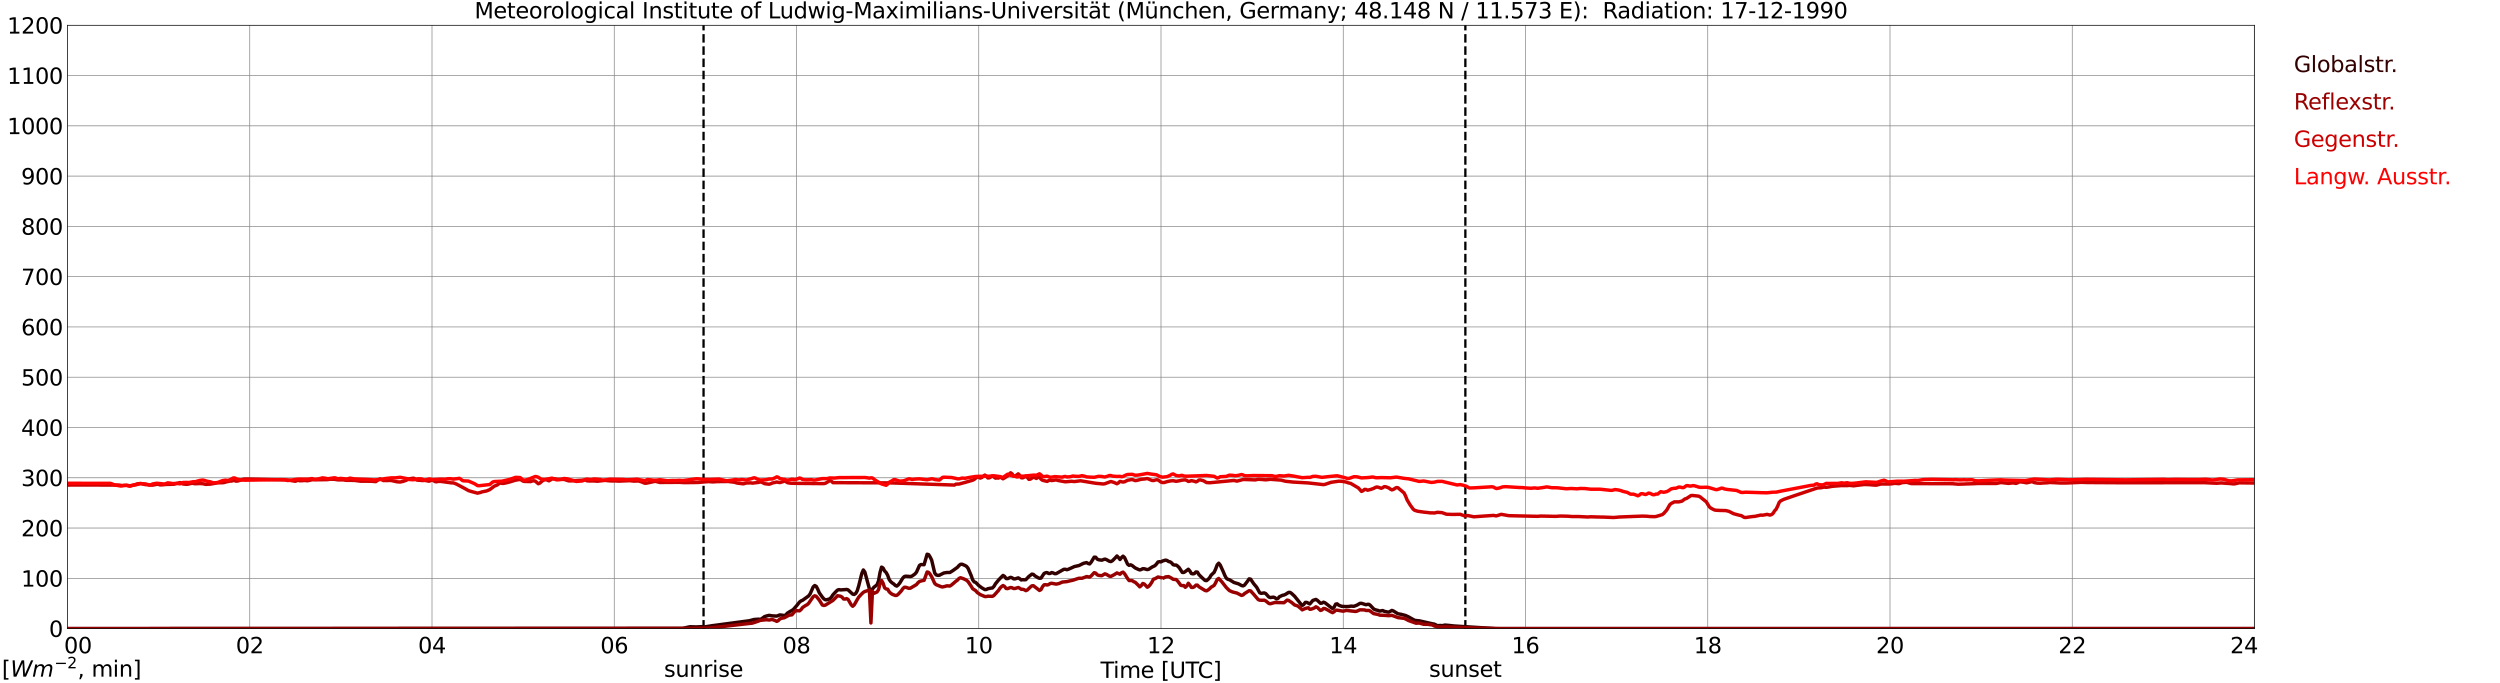 <?xml version="1.0" encoding="utf-8" standalone="no"?>
<!DOCTYPE svg PUBLIC "-//W3C//DTD SVG 1.1//EN"
  "http://www.w3.org/Graphics/SVG/1.1/DTD/svg11.dtd">
<svg xmlns:xlink="http://www.w3.org/1999/xlink" width="1085.4pt" height="296.64pt" viewBox="0 0 1085.4 296.64" xmlns="http://www.w3.org/2000/svg" version="1.1">
 <defs>
  <style type="text/css">*{stroke-linejoin: round; stroke-linecap: butt}</style>
 </defs>
 <g id="figure_1">
  <g id="patch_1">
   <path d="M 0 296.64 
L 1085.4 296.64 
L 1085.4 0 
L 0 0 
z
" style="fill: #ffffff"/>
  </g>
  <g id="axes_1">
   <g id="patch_2">
    <path d="M 29.306 272.909 
L 978.814 272.909 
L 978.814 10.976 
L 29.306 10.976 
z
" style="fill: #ffffff"/>
   </g>
   <g id="patch_3">
    <path d="M 978.814 272.909 
L 978.814 272.909 
L 978.814 10.976 
L 978.814 10.976 
z
" clip-path="url(#p3b7bdd8895)" style="fill: #d3d3d3; opacity: 0.25; stroke: #d3d3d3; stroke-linejoin: miter"/>
   </g>
   <g id="matplotlib.axis_1">
    <g id="xtick_1">
     <g id="line2d_1">
      <path d="M 29.306 272.909 
L 29.306 10.976 
" clip-path="url(#p3b7bdd8895)" style="fill: none; stroke: #808080; stroke-width: 0.3; stroke-linecap: square"/>
     </g>
     <g id="line2d_2"/>
     <g id="text_1">
      <!--    00 -->
      <g transform="translate(18.733 283.627) scale(0.095 -0.095)">
       <defs>
        <path id="DejaVuSans-20" transform="scale(0.016)"/>
        <path id="DejaVuSans-30" d="M 2034 4250 
Q 1547 4250 1301 3770 
Q 1056 3291 1056 2328 
Q 1056 1369 1301 889 
Q 1547 409 2034 409 
Q 2525 409 2770 889 
Q 3016 1369 3016 2328 
Q 3016 3291 2770 3770 
Q 2525 4250 2034 4250 
z
M 2034 4750 
Q 2819 4750 3233 4129 
Q 3647 3509 3647 2328 
Q 3647 1150 3233 529 
Q 2819 -91 2034 -91 
Q 1250 -91 836 529 
Q 422 1150 422 2328 
Q 422 3509 836 4129 
Q 1250 4750 2034 4750 
z
" transform="scale(0.016)"/>
       </defs>
       <use xlink:href="#DejaVuSans-20"/>
       <use xlink:href="#DejaVuSans-20" transform="translate(31.787 0)"/>
       <use xlink:href="#DejaVuSans-20" transform="translate(63.574 0)"/>
       <use xlink:href="#DejaVuSans-30" transform="translate(95.361 0)"/>
       <use xlink:href="#DejaVuSans-30" transform="translate(158.984 0)"/>
      </g>
     </g>
    </g>
    <g id="xtick_2">
     <g id="line2d_3">
      <path d="M 108.431 272.909 
L 108.431 10.976 
" clip-path="url(#p3b7bdd8895)" style="fill: none; stroke: #808080; stroke-width: 0.3; stroke-linecap: square"/>
     </g>
     <g id="line2d_4"/>
     <g id="text_2">
      <!-- 02 -->
      <g transform="translate(102.387 283.627) scale(0.095 -0.095)">
       <defs>
        <path id="DejaVuSans-32" d="M 1228 531 
L 3431 531 
L 3431 0 
L 469 0 
L 469 531 
Q 828 903 1448 1529 
Q 2069 2156 2228 2338 
Q 2531 2678 2651 2914 
Q 2772 3150 2772 3378 
Q 2772 3750 2511 3984 
Q 2250 4219 1831 4219 
Q 1534 4219 1204 4116 
Q 875 4013 500 3803 
L 500 4441 
Q 881 4594 1212 4672 
Q 1544 4750 1819 4750 
Q 2544 4750 2975 4387 
Q 3406 4025 3406 3419 
Q 3406 3131 3298 2873 
Q 3191 2616 2906 2266 
Q 2828 2175 2409 1742 
Q 1991 1309 1228 531 
z
" transform="scale(0.016)"/>
       </defs>
       <use xlink:href="#DejaVuSans-30"/>
       <use xlink:href="#DejaVuSans-32" transform="translate(63.623 0)"/>
      </g>
     </g>
    </g>
    <g id="xtick_3">
     <g id="line2d_5">
      <path d="M 187.557 272.909 
L 187.557 10.976 
" clip-path="url(#p3b7bdd8895)" style="fill: none; stroke: #808080; stroke-width: 0.3; stroke-linecap: square"/>
     </g>
     <g id="line2d_6"/>
     <g id="text_3">
      <!-- 04 -->
      <g transform="translate(181.513 283.627) scale(0.095 -0.095)">
       <defs>
        <path id="DejaVuSans-34" d="M 2419 4116 
L 825 1625 
L 2419 1625 
L 2419 4116 
z
M 2253 4666 
L 3047 4666 
L 3047 1625 
L 3713 1625 
L 3713 1100 
L 3047 1100 
L 3047 0 
L 2419 0 
L 2419 1100 
L 313 1100 
L 313 1709 
L 2253 4666 
z
" transform="scale(0.016)"/>
       </defs>
       <use xlink:href="#DejaVuSans-30"/>
       <use xlink:href="#DejaVuSans-34" transform="translate(63.623 0)"/>
      </g>
     </g>
    </g>
    <g id="xtick_4">
     <g id="line2d_7">
      <path d="M 266.683 272.909 
L 266.683 10.976 
" clip-path="url(#p3b7bdd8895)" style="fill: none; stroke: #808080; stroke-width: 0.3; stroke-linecap: square"/>
     </g>
     <g id="line2d_8"/>
     <g id="text_4">
      <!-- 06 -->
      <g transform="translate(260.638 283.627) scale(0.095 -0.095)">
       <defs>
        <path id="DejaVuSans-36" d="M 2113 2584 
Q 1688 2584 1439 2293 
Q 1191 2003 1191 1497 
Q 1191 994 1439 701 
Q 1688 409 2113 409 
Q 2538 409 2786 701 
Q 3034 994 3034 1497 
Q 3034 2003 2786 2293 
Q 2538 2584 2113 2584 
z
M 3366 4563 
L 3366 3988 
Q 3128 4100 2886 4159 
Q 2644 4219 2406 4219 
Q 1781 4219 1451 3797 
Q 1122 3375 1075 2522 
Q 1259 2794 1537 2939 
Q 1816 3084 2150 3084 
Q 2853 3084 3261 2657 
Q 3669 2231 3669 1497 
Q 3669 778 3244 343 
Q 2819 -91 2113 -91 
Q 1303 -91 875 529 
Q 447 1150 447 2328 
Q 447 3434 972 4092 
Q 1497 4750 2381 4750 
Q 2619 4750 2861 4703 
Q 3103 4656 3366 4563 
z
" transform="scale(0.016)"/>
       </defs>
       <use xlink:href="#DejaVuSans-30"/>
       <use xlink:href="#DejaVuSans-36" transform="translate(63.623 0)"/>
      </g>
     </g>
    </g>
    <g id="xtick_5">
     <g id="line2d_9">
      <path d="M 345.808 272.909 
L 345.808 10.976 
" clip-path="url(#p3b7bdd8895)" style="fill: none; stroke: #808080; stroke-width: 0.3; stroke-linecap: square"/>
     </g>
     <g id="line2d_10"/>
     <g id="text_5">
      <!-- 08 -->
      <g transform="translate(339.764 283.627) scale(0.095 -0.095)">
       <defs>
        <path id="DejaVuSans-38" d="M 2034 2216 
Q 1584 2216 1326 1975 
Q 1069 1734 1069 1313 
Q 1069 891 1326 650 
Q 1584 409 2034 409 
Q 2484 409 2743 651 
Q 3003 894 3003 1313 
Q 3003 1734 2745 1975 
Q 2488 2216 2034 2216 
z
M 1403 2484 
Q 997 2584 770 2862 
Q 544 3141 544 3541 
Q 544 4100 942 4425 
Q 1341 4750 2034 4750 
Q 2731 4750 3128 4425 
Q 3525 4100 3525 3541 
Q 3525 3141 3298 2862 
Q 3072 2584 2669 2484 
Q 3125 2378 3379 2068 
Q 3634 1759 3634 1313 
Q 3634 634 3220 271 
Q 2806 -91 2034 -91 
Q 1263 -91 848 271 
Q 434 634 434 1313 
Q 434 1759 690 2068 
Q 947 2378 1403 2484 
z
M 1172 3481 
Q 1172 3119 1398 2916 
Q 1625 2713 2034 2713 
Q 2441 2713 2670 2916 
Q 2900 3119 2900 3481 
Q 2900 3844 2670 4047 
Q 2441 4250 2034 4250 
Q 1625 4250 1398 4047 
Q 1172 3844 1172 3481 
z
" transform="scale(0.016)"/>
       </defs>
       <use xlink:href="#DejaVuSans-30"/>
       <use xlink:href="#DejaVuSans-38" transform="translate(63.623 0)"/>
      </g>
     </g>
    </g>
    <g id="xtick_6">
     <g id="line2d_11">
      <path d="M 424.934 272.909 
L 424.934 10.976 
" clip-path="url(#p3b7bdd8895)" style="fill: none; stroke: #808080; stroke-width: 0.3; stroke-linecap: square"/>
     </g>
     <g id="line2d_12"/>
     <g id="text_6">
      <!-- 10 -->
      <g transform="translate(418.89 283.627) scale(0.095 -0.095)">
       <defs>
        <path id="DejaVuSans-31" d="M 794 531 
L 1825 531 
L 1825 4091 
L 703 3866 
L 703 4441 
L 1819 4666 
L 2450 4666 
L 2450 531 
L 3481 531 
L 3481 0 
L 794 0 
L 794 531 
z
" transform="scale(0.016)"/>
       </defs>
       <use xlink:href="#DejaVuSans-31"/>
       <use xlink:href="#DejaVuSans-30" transform="translate(63.623 0)"/>
      </g>
     </g>
    </g>
    <g id="xtick_7">
     <g id="line2d_13">
      <path d="M 504.06 272.909 
L 504.06 10.976 
" clip-path="url(#p3b7bdd8895)" style="fill: none; stroke: #808080; stroke-width: 0.3; stroke-linecap: square"/>
     </g>
     <g id="line2d_14"/>
     <g id="text_7">
      <!-- 12 -->
      <g transform="translate(498.015 283.627) scale(0.095 -0.095)">
       <use xlink:href="#DejaVuSans-31"/>
       <use xlink:href="#DejaVuSans-32" transform="translate(63.623 0)"/>
      </g>
     </g>
    </g>
    <g id="xtick_8">
     <g id="line2d_15">
      <path d="M 583.185 272.909 
L 583.185 10.976 
" clip-path="url(#p3b7bdd8895)" style="fill: none; stroke: #808080; stroke-width: 0.3; stroke-linecap: square"/>
     </g>
     <g id="line2d_16"/>
     <g id="text_8">
      <!-- 14 -->
      <g transform="translate(577.141 283.627) scale(0.095 -0.095)">
       <use xlink:href="#DejaVuSans-31"/>
       <use xlink:href="#DejaVuSans-34" transform="translate(63.623 0)"/>
      </g>
     </g>
    </g>
    <g id="xtick_9">
     <g id="line2d_17">
      <path d="M 662.311 272.909 
L 662.311 10.976 
" clip-path="url(#p3b7bdd8895)" style="fill: none; stroke: #808080; stroke-width: 0.3; stroke-linecap: square"/>
     </g>
     <g id="line2d_18"/>
     <g id="text_9">
      <!-- 16 -->
      <g transform="translate(656.267 283.627) scale(0.095 -0.095)">
       <use xlink:href="#DejaVuSans-31"/>
       <use xlink:href="#DejaVuSans-36" transform="translate(63.623 0)"/>
      </g>
     </g>
    </g>
    <g id="xtick_10">
     <g id="line2d_19">
      <path d="M 741.437 272.909 
L 741.437 10.976 
" clip-path="url(#p3b7bdd8895)" style="fill: none; stroke: #808080; stroke-width: 0.3; stroke-linecap: square"/>
     </g>
     <g id="line2d_20"/>
     <g id="text_10">
      <!-- 18 -->
      <g transform="translate(735.392 283.627) scale(0.095 -0.095)">
       <use xlink:href="#DejaVuSans-31"/>
       <use xlink:href="#DejaVuSans-38" transform="translate(63.623 0)"/>
      </g>
     </g>
    </g>
    <g id="xtick_11">
     <g id="line2d_21">
      <path d="M 820.562 272.909 
L 820.562 10.976 
" clip-path="url(#p3b7bdd8895)" style="fill: none; stroke: #808080; stroke-width: 0.3; stroke-linecap: square"/>
     </g>
     <g id="line2d_22"/>
     <g id="text_11">
      <!-- 20 -->
      <g transform="translate(814.518 283.627) scale(0.095 -0.095)">
       <use xlink:href="#DejaVuSans-32"/>
       <use xlink:href="#DejaVuSans-30" transform="translate(63.623 0)"/>
      </g>
     </g>
    </g>
    <g id="xtick_12">
     <g id="line2d_23">
      <path d="M 899.688 272.909 
L 899.688 10.976 
" clip-path="url(#p3b7bdd8895)" style="fill: none; stroke: #808080; stroke-width: 0.3; stroke-linecap: square"/>
     </g>
     <g id="line2d_24"/>
     <g id="text_12">
      <!-- 22 -->
      <g transform="translate(893.644 283.627) scale(0.095 -0.095)">
       <use xlink:href="#DejaVuSans-32"/>
       <use xlink:href="#DejaVuSans-32" transform="translate(63.623 0)"/>
      </g>
     </g>
    </g>
    <g id="xtick_13">
     <g id="line2d_25">
      <path d="M 978.814 272.909 
L 978.814 10.976 
" clip-path="url(#p3b7bdd8895)" style="fill: none; stroke: #808080; stroke-width: 0.3; stroke-linecap: square"/>
     </g>
     <g id="line2d_26"/>
     <g id="text_13">
      <!-- 24    -->
      <g transform="translate(968.241 283.627) scale(0.095 -0.095)">
       <use xlink:href="#DejaVuSans-32"/>
       <use xlink:href="#DejaVuSans-34" transform="translate(63.623 0)"/>
       <use xlink:href="#DejaVuSans-20" transform="translate(127.246 0)"/>
       <use xlink:href="#DejaVuSans-20" transform="translate(159.033 0)"/>
       <use xlink:href="#DejaVuSans-20" transform="translate(190.82 0)"/>
      </g>
     </g>
    </g>
    <g id="text_14">
     <!-- Time [UTC] -->
     <g transform="translate(477.806 294.322) scale(0.095 -0.095)">
      <defs>
       <path id="DejaVuSans-54" d="M -19 4666 
L 3928 4666 
L 3928 4134 
L 2272 4134 
L 2272 0 
L 1638 0 
L 1638 4134 
L -19 4134 
L -19 4666 
z
" transform="scale(0.016)"/>
       <path id="DejaVuSans-69" d="M 603 3500 
L 1178 3500 
L 1178 0 
L 603 0 
L 603 3500 
z
M 603 4863 
L 1178 4863 
L 1178 4134 
L 603 4134 
L 603 4863 
z
" transform="scale(0.016)"/>
       <path id="DejaVuSans-6d" d="M 3328 2828 
Q 3544 3216 3844 3400 
Q 4144 3584 4550 3584 
Q 5097 3584 5394 3201 
Q 5691 2819 5691 2113 
L 5691 0 
L 5113 0 
L 5113 2094 
Q 5113 2597 4934 2840 
Q 4756 3084 4391 3084 
Q 3944 3084 3684 2787 
Q 3425 2491 3425 1978 
L 3425 0 
L 2847 0 
L 2847 2094 
Q 2847 2600 2669 2842 
Q 2491 3084 2119 3084 
Q 1678 3084 1418 2786 
Q 1159 2488 1159 1978 
L 1159 0 
L 581 0 
L 581 3500 
L 1159 3500 
L 1159 2956 
Q 1356 3278 1631 3431 
Q 1906 3584 2284 3584 
Q 2666 3584 2933 3390 
Q 3200 3197 3328 2828 
z
" transform="scale(0.016)"/>
       <path id="DejaVuSans-65" d="M 3597 1894 
L 3597 1613 
L 953 1613 
Q 991 1019 1311 708 
Q 1631 397 2203 397 
Q 2534 397 2845 478 
Q 3156 559 3463 722 
L 3463 178 
Q 3153 47 2828 -22 
Q 2503 -91 2169 -91 
Q 1331 -91 842 396 
Q 353 884 353 1716 
Q 353 2575 817 3079 
Q 1281 3584 2069 3584 
Q 2775 3584 3186 3129 
Q 3597 2675 3597 1894 
z
M 3022 2063 
Q 3016 2534 2758 2815 
Q 2500 3097 2075 3097 
Q 1594 3097 1305 2825 
Q 1016 2553 972 2059 
L 3022 2063 
z
" transform="scale(0.016)"/>
       <path id="DejaVuSans-5b" d="M 550 4863 
L 1875 4863 
L 1875 4416 
L 1125 4416 
L 1125 -397 
L 1875 -397 
L 1875 -844 
L 550 -844 
L 550 4863 
z
" transform="scale(0.016)"/>
       <path id="DejaVuSans-55" d="M 556 4666 
L 1191 4666 
L 1191 1831 
Q 1191 1081 1462 751 
Q 1734 422 2344 422 
Q 2950 422 3222 751 
Q 3494 1081 3494 1831 
L 3494 4666 
L 4128 4666 
L 4128 1753 
Q 4128 841 3676 375 
Q 3225 -91 2344 -91 
Q 1459 -91 1007 375 
Q 556 841 556 1753 
L 556 4666 
z
" transform="scale(0.016)"/>
       <path id="DejaVuSans-43" d="M 4122 4306 
L 4122 3641 
Q 3803 3938 3442 4084 
Q 3081 4231 2675 4231 
Q 1875 4231 1450 3742 
Q 1025 3253 1025 2328 
Q 1025 1406 1450 917 
Q 1875 428 2675 428 
Q 3081 428 3442 575 
Q 3803 722 4122 1019 
L 4122 359 
Q 3791 134 3420 21 
Q 3050 -91 2638 -91 
Q 1578 -91 968 557 
Q 359 1206 359 2328 
Q 359 3453 968 4101 
Q 1578 4750 2638 4750 
Q 3056 4750 3426 4639 
Q 3797 4528 4122 4306 
z
" transform="scale(0.016)"/>
       <path id="DejaVuSans-5d" d="M 1947 4863 
L 1947 -844 
L 622 -844 
L 622 -397 
L 1369 -397 
L 1369 4416 
L 622 4416 
L 622 4863 
L 1947 4863 
z
" transform="scale(0.016)"/>
      </defs>
      <use xlink:href="#DejaVuSans-54"/>
      <use xlink:href="#DejaVuSans-69" transform="translate(57.959 0)"/>
      <use xlink:href="#DejaVuSans-6d" transform="translate(85.742 0)"/>
      <use xlink:href="#DejaVuSans-65" transform="translate(183.154 0)"/>
      <use xlink:href="#DejaVuSans-20" transform="translate(244.678 0)"/>
      <use xlink:href="#DejaVuSans-5b" transform="translate(276.465 0)"/>
      <use xlink:href="#DejaVuSans-55" transform="translate(315.479 0)"/>
      <use xlink:href="#DejaVuSans-54" transform="translate(388.672 0)"/>
      <use xlink:href="#DejaVuSans-43" transform="translate(443.881 0)"/>
      <use xlink:href="#DejaVuSans-5d" transform="translate(513.705 0)"/>
     </g>
    </g>
   </g>
   <g id="matplotlib.axis_2">
    <g id="ytick_1">
     <g id="line2d_27">
      <path d="M 29.306 272.909 
L 978.814 272.909 
" clip-path="url(#p3b7bdd8895)" style="fill: none; stroke: #808080; stroke-width: 0.3; stroke-linecap: square"/>
     </g>
     <g id="line2d_28"/>
     <g id="text_15">
      <!-- 0 -->
      <g transform="translate(21.261 276.518) scale(0.095 -0.095)">
       <use xlink:href="#DejaVuSans-30"/>
      </g>
     </g>
    </g>
    <g id="ytick_2">
     <g id="line2d_29">
      <path d="M 29.306 251.081 
L 978.814 251.081 
" clip-path="url(#p3b7bdd8895)" style="fill: none; stroke: #808080; stroke-width: 0.3; stroke-linecap: square"/>
     </g>
     <g id="line2d_30"/>
     <g id="text_16">
      <!-- 100 -->
      <g transform="translate(9.173 254.69) scale(0.095 -0.095)">
       <use xlink:href="#DejaVuSans-31"/>
       <use xlink:href="#DejaVuSans-30" transform="translate(63.623 0)"/>
       <use xlink:href="#DejaVuSans-30" transform="translate(127.246 0)"/>
      </g>
     </g>
    </g>
    <g id="ytick_3">
     <g id="line2d_31">
      <path d="M 29.306 229.253 
L 978.814 229.253 
" clip-path="url(#p3b7bdd8895)" style="fill: none; stroke: #808080; stroke-width: 0.3; stroke-linecap: square"/>
     </g>
     <g id="line2d_32"/>
     <g id="text_17">
      <!-- 200 -->
      <g transform="translate(9.173 232.863) scale(0.095 -0.095)">
       <use xlink:href="#DejaVuSans-32"/>
       <use xlink:href="#DejaVuSans-30" transform="translate(63.623 0)"/>
       <use xlink:href="#DejaVuSans-30" transform="translate(127.246 0)"/>
      </g>
     </g>
    </g>
    <g id="ytick_4">
     <g id="line2d_33">
      <path d="M 29.306 207.426 
L 978.814 207.426 
" clip-path="url(#p3b7bdd8895)" style="fill: none; stroke: #808080; stroke-width: 0.3; stroke-linecap: square"/>
     </g>
     <g id="line2d_34"/>
     <g id="text_18">
      <!-- 300 -->
      <g transform="translate(9.173 211.035) scale(0.095 -0.095)">
       <defs>
        <path id="DejaVuSans-33" d="M 2597 2516 
Q 3050 2419 3304 2112 
Q 3559 1806 3559 1356 
Q 3559 666 3084 287 
Q 2609 -91 1734 -91 
Q 1441 -91 1130 -33 
Q 819 25 488 141 
L 488 750 
Q 750 597 1062 519 
Q 1375 441 1716 441 
Q 2309 441 2620 675 
Q 2931 909 2931 1356 
Q 2931 1769 2642 2001 
Q 2353 2234 1838 2234 
L 1294 2234 
L 1294 2753 
L 1863 2753 
Q 2328 2753 2575 2939 
Q 2822 3125 2822 3475 
Q 2822 3834 2567 4026 
Q 2313 4219 1838 4219 
Q 1578 4219 1281 4162 
Q 984 4106 628 3988 
L 628 4550 
Q 988 4650 1302 4700 
Q 1616 4750 1894 4750 
Q 2613 4750 3031 4423 
Q 3450 4097 3450 3541 
Q 3450 3153 3228 2886 
Q 3006 2619 2597 2516 
z
" transform="scale(0.016)"/>
       </defs>
       <use xlink:href="#DejaVuSans-33"/>
       <use xlink:href="#DejaVuSans-30" transform="translate(63.623 0)"/>
       <use xlink:href="#DejaVuSans-30" transform="translate(127.246 0)"/>
      </g>
     </g>
    </g>
    <g id="ytick_5">
     <g id="line2d_35">
      <path d="M 29.306 185.598 
L 978.814 185.598 
" clip-path="url(#p3b7bdd8895)" style="fill: none; stroke: #808080; stroke-width: 0.3; stroke-linecap: square"/>
     </g>
     <g id="line2d_36"/>
     <g id="text_19">
      <!-- 400 -->
      <g transform="translate(9.173 189.207) scale(0.095 -0.095)">
       <use xlink:href="#DejaVuSans-34"/>
       <use xlink:href="#DejaVuSans-30" transform="translate(63.623 0)"/>
       <use xlink:href="#DejaVuSans-30" transform="translate(127.246 0)"/>
      </g>
     </g>
    </g>
    <g id="ytick_6">
     <g id="line2d_37">
      <path d="M 29.306 163.77 
L 978.814 163.77 
" clip-path="url(#p3b7bdd8895)" style="fill: none; stroke: #808080; stroke-width: 0.3; stroke-linecap: square"/>
     </g>
     <g id="line2d_38"/>
     <g id="text_20">
      <!-- 500 -->
      <g transform="translate(9.173 167.379) scale(0.095 -0.095)">
       <defs>
        <path id="DejaVuSans-35" d="M 691 4666 
L 3169 4666 
L 3169 4134 
L 1269 4134 
L 1269 2991 
Q 1406 3038 1543 3061 
Q 1681 3084 1819 3084 
Q 2600 3084 3056 2656 
Q 3513 2228 3513 1497 
Q 3513 744 3044 326 
Q 2575 -91 1722 -91 
Q 1428 -91 1123 -41 
Q 819 9 494 109 
L 494 744 
Q 775 591 1075 516 
Q 1375 441 1709 441 
Q 2250 441 2565 725 
Q 2881 1009 2881 1497 
Q 2881 1984 2565 2268 
Q 2250 2553 1709 2553 
Q 1456 2553 1204 2497 
Q 953 2441 691 2322 
L 691 4666 
z
" transform="scale(0.016)"/>
       </defs>
       <use xlink:href="#DejaVuSans-35"/>
       <use xlink:href="#DejaVuSans-30" transform="translate(63.623 0)"/>
       <use xlink:href="#DejaVuSans-30" transform="translate(127.246 0)"/>
      </g>
     </g>
    </g>
    <g id="ytick_7">
     <g id="line2d_39">
      <path d="M 29.306 141.942 
L 978.814 141.942 
" clip-path="url(#p3b7bdd8895)" style="fill: none; stroke: #808080; stroke-width: 0.3; stroke-linecap: square"/>
     </g>
     <g id="line2d_40"/>
     <g id="text_21">
      <!-- 600 -->
      <g transform="translate(9.173 145.551) scale(0.095 -0.095)">
       <use xlink:href="#DejaVuSans-36"/>
       <use xlink:href="#DejaVuSans-30" transform="translate(63.623 0)"/>
       <use xlink:href="#DejaVuSans-30" transform="translate(127.246 0)"/>
      </g>
     </g>
    </g>
    <g id="ytick_8">
     <g id="line2d_41">
      <path d="M 29.306 120.114 
L 978.814 120.114 
" clip-path="url(#p3b7bdd8895)" style="fill: none; stroke: #808080; stroke-width: 0.3; stroke-linecap: square"/>
     </g>
     <g id="line2d_42"/>
     <g id="text_22">
      <!-- 700 -->
      <g transform="translate(9.173 123.724) scale(0.095 -0.095)">
       <defs>
        <path id="DejaVuSans-37" d="M 525 4666 
L 3525 4666 
L 3525 4397 
L 1831 0 
L 1172 0 
L 2766 4134 
L 525 4134 
L 525 4666 
z
" transform="scale(0.016)"/>
       </defs>
       <use xlink:href="#DejaVuSans-37"/>
       <use xlink:href="#DejaVuSans-30" transform="translate(63.623 0)"/>
       <use xlink:href="#DejaVuSans-30" transform="translate(127.246 0)"/>
      </g>
     </g>
    </g>
    <g id="ytick_9">
     <g id="line2d_43">
      <path d="M 29.306 98.287 
L 978.814 98.287 
" clip-path="url(#p3b7bdd8895)" style="fill: none; stroke: #808080; stroke-width: 0.3; stroke-linecap: square"/>
     </g>
     <g id="line2d_44"/>
     <g id="text_23">
      <!-- 800 -->
      <g transform="translate(9.173 101.896) scale(0.095 -0.095)">
       <use xlink:href="#DejaVuSans-38"/>
       <use xlink:href="#DejaVuSans-30" transform="translate(63.623 0)"/>
       <use xlink:href="#DejaVuSans-30" transform="translate(127.246 0)"/>
      </g>
     </g>
    </g>
    <g id="ytick_10">
     <g id="line2d_45">
      <path d="M 29.306 76.459 
L 978.814 76.459 
" clip-path="url(#p3b7bdd8895)" style="fill: none; stroke: #808080; stroke-width: 0.3; stroke-linecap: square"/>
     </g>
     <g id="line2d_46"/>
     <g id="text_24">
      <!-- 900 -->
      <g transform="translate(9.173 80.068) scale(0.095 -0.095)">
       <defs>
        <path id="DejaVuSans-39" d="M 703 97 
L 703 672 
Q 941 559 1184 500 
Q 1428 441 1663 441 
Q 2288 441 2617 861 
Q 2947 1281 2994 2138 
Q 2813 1869 2534 1725 
Q 2256 1581 1919 1581 
Q 1219 1581 811 2004 
Q 403 2428 403 3163 
Q 403 3881 828 4315 
Q 1253 4750 1959 4750 
Q 2769 4750 3195 4129 
Q 3622 3509 3622 2328 
Q 3622 1225 3098 567 
Q 2575 -91 1691 -91 
Q 1453 -91 1209 -44 
Q 966 3 703 97 
z
M 1959 2075 
Q 2384 2075 2632 2365 
Q 2881 2656 2881 3163 
Q 2881 3666 2632 3958 
Q 2384 4250 1959 4250 
Q 1534 4250 1286 3958 
Q 1038 3666 1038 3163 
Q 1038 2656 1286 2365 
Q 1534 2075 1959 2075 
z
" transform="scale(0.016)"/>
       </defs>
       <use xlink:href="#DejaVuSans-39"/>
       <use xlink:href="#DejaVuSans-30" transform="translate(63.623 0)"/>
       <use xlink:href="#DejaVuSans-30" transform="translate(127.246 0)"/>
      </g>
     </g>
    </g>
    <g id="ytick_11">
     <g id="line2d_47">
      <path d="M 29.306 54.631 
L 978.814 54.631 
" clip-path="url(#p3b7bdd8895)" style="fill: none; stroke: #808080; stroke-width: 0.3; stroke-linecap: square"/>
     </g>
     <g id="line2d_48"/>
     <g id="text_25">
      <!-- 1000 -->
      <g transform="translate(3.128 58.24) scale(0.095 -0.095)">
       <use xlink:href="#DejaVuSans-31"/>
       <use xlink:href="#DejaVuSans-30" transform="translate(63.623 0)"/>
       <use xlink:href="#DejaVuSans-30" transform="translate(127.246 0)"/>
       <use xlink:href="#DejaVuSans-30" transform="translate(190.869 0)"/>
      </g>
     </g>
    </g>
    <g id="ytick_12">
     <g id="line2d_49">
      <path d="M 29.306 32.803 
L 978.814 32.803 
" clip-path="url(#p3b7bdd8895)" style="fill: none; stroke: #808080; stroke-width: 0.3; stroke-linecap: square"/>
     </g>
     <g id="line2d_50"/>
     <g id="text_26">
      <!-- 1100 -->
      <g transform="translate(3.128 36.413) scale(0.095 -0.095)">
       <use xlink:href="#DejaVuSans-31"/>
       <use xlink:href="#DejaVuSans-31" transform="translate(63.623 0)"/>
       <use xlink:href="#DejaVuSans-30" transform="translate(127.246 0)"/>
       <use xlink:href="#DejaVuSans-30" transform="translate(190.869 0)"/>
      </g>
     </g>
    </g>
    <g id="ytick_13">
     <g id="line2d_51">
      <path d="M 29.306 10.976 
L 978.814 10.976 
" clip-path="url(#p3b7bdd8895)" style="fill: none; stroke: #808080; stroke-width: 0.3; stroke-linecap: square"/>
     </g>
     <g id="line2d_52"/>
     <g id="text_27">
      <!-- 1200 -->
      <g transform="translate(3.128 14.585) scale(0.095 -0.095)">
       <use xlink:href="#DejaVuSans-31"/>
       <use xlink:href="#DejaVuSans-32" transform="translate(63.623 0)"/>
       <use xlink:href="#DejaVuSans-30" transform="translate(127.246 0)"/>
       <use xlink:href="#DejaVuSans-30" transform="translate(190.869 0)"/>
      </g>
     </g>
    </g>
   </g>
   <g id="line2d_53">
    <path d="M 305.454 272.909 
L 305.454 10.976 
" clip-path="url(#p3b7bdd8895)" style="fill: none; stroke-dasharray: 3.7,1.6; stroke-dashoffset: 0; stroke: #000000"/>
   </g>
   <g id="line2d_54">
    <path d="M 636.2 272.909 
L 636.2 10.976 
" clip-path="url(#p3b7bdd8895)" style="fill: none; stroke-dasharray: 3.7,1.6; stroke-dashoffset: 0; stroke: #000000"/>
   </g>
   <g id="line2d_55">
    <path d="M 29.306 272.909 
L 296.355 272.83 
L 298.992 272.223 
L 299.652 272.11 
L 302.289 272.186 
L 304.927 272.062 
L 305.586 272.226 
L 306.905 272.023 
L 308.883 271.697 
L 325.368 269.497 
L 327.346 268.965 
L 329.324 268.812 
L 329.983 268.897 
L 330.643 268.665 
L 331.961 267.69 
L 333.28 267.306 
L 333.94 267.166 
L 335.258 267.378 
L 337.236 267.485 
L 338.555 266.976 
L 339.874 267.127 
L 340.533 267.286 
L 341.193 266.915 
L 341.852 266.201 
L 343.171 265.376 
L 343.83 265.036 
L 344.49 264.549 
L 345.808 263.045 
L 347.127 261.386 
L 347.787 260.89 
L 348.446 260.615 
L 350.424 259.192 
L 351.083 258.714 
L 351.743 257.808 
L 353.062 254.809 
L 353.721 254.22 
L 354.38 254.584 
L 355.04 255.826 
L 355.699 257.359 
L 357.018 259.234 
L 357.677 259.993 
L 358.337 260.404 
L 358.996 260.373 
L 360.315 259.967 
L 360.974 259.242 
L 361.634 258.23 
L 362.952 256.822 
L 363.612 256.191 
L 364.271 255.99 
L 364.93 256.115 
L 366.909 255.986 
L 367.568 255.914 
L 368.227 256.112 
L 370.206 257.95 
L 370.865 258.077 
L 371.524 257.636 
L 372.184 256.477 
L 372.843 254.264 
L 374.162 248.953 
L 374.821 247.464 
L 375.481 248.368 
L 377.459 255.661 
L 378.118 256.542 
L 379.437 254.947 
L 380.756 253.916 
L 381.415 252.229 
L 382.074 248.573 
L 382.734 246.224 
L 383.393 246.602 
L 384.053 247.888 
L 384.712 248.54 
L 385.371 249.721 
L 386.031 251.583 
L 386.69 252.493 
L 387.349 253.085 
L 388.009 253.506 
L 388.668 254.143 
L 389.328 254.46 
L 389.987 253.934 
L 390.646 253.124 
L 391.965 250.968 
L 392.624 250.302 
L 393.284 250.153 
L 395.262 250.306 
L 395.921 250.138 
L 397.24 249.193 
L 397.899 248.401 
L 399.218 245.449 
L 399.878 245.096 
L 401.196 245.174 
L 402.515 240.626 
L 403.175 240.807 
L 403.834 241.852 
L 404.493 243.19 
L 405.812 248.785 
L 406.471 249.616 
L 407.131 249.8 
L 407.79 249.769 
L 409.768 248.774 
L 411.087 248.558 
L 412.406 248.558 
L 413.725 247.72 
L 415.703 246.285 
L 416.362 245.541 
L 417.022 245.006 
L 417.681 244.952 
L 419 245.524 
L 419.659 245.919 
L 420.318 246.764 
L 421.637 249.876 
L 422.297 251.745 
L 422.956 252.633 
L 423.615 252.873 
L 424.934 254.22 
L 426.253 255.202 
L 427.572 255.975 
L 428.231 255.931 
L 428.89 255.599 
L 430.209 255.351 
L 430.869 255.276 
L 431.528 254.587 
L 432.187 253.469 
L 433.506 251.841 
L 434.825 250.474 
L 435.484 249.837 
L 436.144 250.247 
L 436.803 251.173 
L 437.462 251.227 
L 438.781 250.655 
L 439.44 250.88 
L 440.1 251.332 
L 440.759 251.308 
L 442.078 250.891 
L 442.737 251.277 
L 443.397 251.799 
L 444.056 251.664 
L 444.716 251.742 
L 445.375 251.675 
L 446.694 250.271 
L 448.012 249.261 
L 448.672 249.387 
L 449.331 250.02 
L 450.65 250.802 
L 451.309 251.085 
L 451.969 250.989 
L 453.287 248.988 
L 453.947 248.673 
L 454.606 248.588 
L 455.266 248.975 
L 455.925 248.979 
L 456.584 248.593 
L 457.244 248.743 
L 457.903 249.073 
L 458.563 249.045 
L 461.859 247.178 
L 462.519 247.152 
L 463.178 247.346 
L 463.838 247.163 
L 466.475 245.973 
L 468.453 245.532 
L 470.431 244.561 
L 471.75 244.264 
L 472.409 244.642 
L 473.069 244.834 
L 473.728 244.098 
L 475.047 241.902 
L 475.706 241.929 
L 476.366 242.752 
L 477.025 243.042 
L 478.344 243.208 
L 479.663 242.728 
L 480.322 242.933 
L 481.641 243.677 
L 482.3 243.81 
L 482.96 243.461 
L 484.278 242.127 
L 484.938 241.385 
L 485.597 242.066 
L 486.256 242.915 
L 486.916 242.077 
L 487.575 241.472 
L 488.235 242.064 
L 489.553 244.939 
L 490.213 245.458 
L 490.872 245.227 
L 491.532 245.53 
L 492.85 246.578 
L 494.169 247.189 
L 494.828 247.449 
L 495.488 247.252 
L 496.147 246.899 
L 496.807 246.936 
L 498.125 247.314 
L 498.785 247.121 
L 500.103 246.235 
L 501.422 245.591 
L 502.082 244.893 
L 502.741 243.998 
L 503.4 243.869 
L 504.06 243.956 
L 504.719 243.561 
L 506.038 243.186 
L 506.697 243.334 
L 507.357 243.795 
L 508.016 243.926 
L 508.675 244.384 
L 509.335 245.179 
L 509.994 245.336 
L 510.654 245.312 
L 511.313 245.801 
L 511.972 246.46 
L 513.291 248.51 
L 513.95 248.551 
L 514.61 248.139 
L 515.929 247.145 
L 516.588 247.903 
L 517.247 248.99 
L 517.907 249.156 
L 518.566 249.014 
L 519.226 248.309 
L 519.885 248.401 
L 520.544 249.494 
L 521.863 250.802 
L 523.182 252 
L 523.841 252.076 
L 524.501 251.553 
L 525.16 250.83 
L 525.819 249.723 
L 527.138 248.464 
L 527.797 247.006 
L 528.457 245.255 
L 529.116 244.522 
L 529.776 245.319 
L 531.094 248.217 
L 531.754 249.806 
L 532.413 251.046 
L 533.073 251.504 
L 533.732 251.681 
L 535.051 252.45 
L 535.71 252.882 
L 537.688 253.473 
L 539.007 254.2 
L 539.666 254.375 
L 540.326 254.021 
L 541.644 252.303 
L 542.304 251.326 
L 542.963 251.443 
L 544.282 253.386 
L 545.601 254.971 
L 546.919 257.372 
L 547.579 257.612 
L 548.898 257.413 
L 549.557 257.732 
L 550.876 259.205 
L 551.535 259.432 
L 552.854 259.249 
L 553.513 259.487 
L 554.173 260.033 
L 554.832 259.819 
L 555.491 259.07 
L 556.81 258.459 
L 557.47 258.328 
L 558.129 258.038 
L 559.448 257.197 
L 560.107 257.199 
L 560.766 257.649 
L 562.085 258.891 
L 564.723 262.176 
L 565.382 262.868 
L 566.042 262.434 
L 566.701 261.541 
L 567.36 261.537 
L 568.679 262.218 
L 569.998 260.666 
L 571.317 260.247 
L 571.976 260.65 
L 573.295 261.919 
L 573.954 261.829 
L 574.613 261.449 
L 575.273 261.707 
L 576.592 262.722 
L 577.91 263.785 
L 578.57 264.178 
L 579.229 263.573 
L 579.889 262.287 
L 580.548 262.172 
L 581.207 262.733 
L 582.526 263.25 
L 584.504 263.355 
L 585.823 263.296 
L 586.482 263.143 
L 587.801 263.233 
L 589.12 262.735 
L 590.439 261.964 
L 591.098 261.934 
L 593.076 262.552 
L 593.736 262.368 
L 594.395 262.388 
L 595.054 262.936 
L 596.373 264.368 
L 597.032 264.715 
L 598.351 265.055 
L 599.011 265.317 
L 600.329 265.064 
L 600.989 265.409 
L 602.307 265.688 
L 602.967 265.78 
L 604.286 265.02 
L 604.945 265.252 
L 606.923 266.472 
L 608.242 266.697 
L 610.22 267.212 
L 611.539 267.827 
L 614.176 269.301 
L 615.495 269.488 
L 616.154 269.523 
L 622.089 270.868 
L 622.748 270.977 
L 624.067 271.638 
L 625.386 271.553 
L 626.045 271.649 
L 627.364 271.385 
L 628.683 271.494 
L 631.32 271.774 
L 649.123 272.904 
L 683.411 272.909 
L 978.154 272.909 
L 978.154 272.909 
" clip-path="url(#p3b7bdd8895)" style="fill: none; stroke: #330000; stroke-width: 1.5; stroke-linecap: square"/>
   </g>
   <g id="line2d_56">
    <path d="M 29.306 272.909 
L 298.992 272.811 
L 302.949 272.756 
L 308.224 272.651 
L 326.686 270.527 
L 329.324 269.65 
L 329.983 269.349 
L 332.621 269.061 
L 333.94 269.183 
L 335.258 268.947 
L 336.577 269.438 
L 337.236 269.768 
L 337.896 269.443 
L 338.555 268.755 
L 339.215 268.467 
L 340.533 268.198 
L 342.512 267.12 
L 343.83 266.926 
L 345.149 265.339 
L 345.808 265.123 
L 347.127 265.199 
L 347.787 264.654 
L 348.446 263.759 
L 349.765 262.875 
L 350.424 262.543 
L 351.083 261.927 
L 353.062 259.053 
L 353.721 258.668 
L 354.38 258.898 
L 355.699 260.539 
L 357.018 262.656 
L 357.677 262.87 
L 358.337 262.722 
L 359.655 261.908 
L 360.974 261.08 
L 361.634 260.674 
L 362.952 259.36 
L 363.612 258.64 
L 364.93 258.863 
L 365.59 259.251 
L 366.249 260.052 
L 366.909 260.1 
L 367.568 259.899 
L 368.227 260.266 
L 369.546 262.56 
L 370.206 263.209 
L 370.865 262.628 
L 372.184 260.314 
L 372.843 259.218 
L 374.162 257.802 
L 374.821 257.186 
L 375.481 256.806 
L 377.459 256.184 
L 378.118 270.453 
L 378.777 256.719 
L 379.437 257.603 
L 380.756 257.042 
L 381.415 256.038 
L 382.074 253.388 
L 382.734 252.015 
L 383.393 253.19 
L 384.053 255.215 
L 384.712 255.698 
L 385.371 255.798 
L 386.031 256.911 
L 386.69 257.54 
L 387.349 258.007 
L 388.668 258.52 
L 389.328 258.487 
L 389.987 257.992 
L 391.306 256.555 
L 391.965 255.58 
L 392.624 254.973 
L 393.284 254.977 
L 394.603 255.436 
L 395.262 255.355 
L 397.899 253.796 
L 398.559 252.982 
L 399.218 252.432 
L 400.537 252.068 
L 401.196 251.972 
L 402.515 248.337 
L 403.175 248.497 
L 403.834 249.337 
L 404.493 250.404 
L 405.812 253.294 
L 406.471 253.858 
L 408.45 254.656 
L 409.109 254.84 
L 410.428 254.556 
L 411.087 254.338 
L 412.406 254.436 
L 413.065 254.008 
L 415.043 252.321 
L 415.703 251.845 
L 416.362 251.136 
L 417.022 250.832 
L 418.34 251.273 
L 419.659 251.921 
L 420.318 252.55 
L 421.637 254.506 
L 422.297 255.593 
L 423.615 256.453 
L 424.275 257.245 
L 425.593 258.147 
L 427.572 258.983 
L 428.231 258.991 
L 428.89 258.845 
L 430.869 258.908 
L 431.528 258.529 
L 433.506 256.324 
L 434.165 255.355 
L 434.825 254.678 
L 435.484 254.218 
L 436.144 254.643 
L 436.803 255.486 
L 437.462 255.547 
L 438.781 255.06 
L 439.44 255.206 
L 440.1 255.525 
L 440.759 255.471 
L 442.078 255.073 
L 442.737 255.388 
L 443.397 255.868 
L 444.056 255.839 
L 444.716 256.045 
L 445.375 256.433 
L 446.034 256.147 
L 447.353 254.868 
L 448.012 254.329 
L 448.672 254.303 
L 451.309 256.35 
L 451.969 255.97 
L 452.628 254.702 
L 453.287 253.923 
L 453.947 253.84 
L 454.606 253.991 
L 455.266 253.803 
L 455.925 253.355 
L 456.584 253.231 
L 458.563 253.602 
L 459.881 253.312 
L 461.2 252.705 
L 463.178 252.513 
L 465.156 252.037 
L 465.816 251.906 
L 467.794 251.243 
L 468.453 251.05 
L 469.772 251.059 
L 471.091 250.596 
L 471.75 250.308 
L 473.069 250.548 
L 473.728 250.066 
L 475.047 248.639 
L 475.706 248.813 
L 476.366 249.557 
L 477.025 249.813 
L 478.344 249.944 
L 479.663 249.151 
L 480.322 249.333 
L 481.641 250.14 
L 482.3 250.249 
L 483.619 249.568 
L 484.938 248.741 
L 486.256 249.313 
L 486.916 248.665 
L 487.575 248.405 
L 488.235 249.069 
L 489.553 251.179 
L 490.213 252.05 
L 491.532 252.055 
L 492.191 252.543 
L 492.85 252.795 
L 494.169 254.058 
L 494.828 254.781 
L 495.488 254.25 
L 496.147 253.331 
L 496.807 253.572 
L 498.125 254.955 
L 498.785 254.521 
L 499.444 253.729 
L 500.103 252.72 
L 500.763 251.454 
L 501.422 251.28 
L 502.741 250.514 
L 504.06 250.775 
M 505.379 250.83 
L 506.038 250.47 
L 507.357 250.326 
L 508.675 251.048 
L 509.335 251.511 
L 510.654 251.622 
L 511.313 252.292 
L 512.632 254.102 
L 513.291 254.259 
L 513.95 254.22 
L 514.61 254.979 
L 515.269 254.386 
L 515.929 253.238 
L 516.588 254.028 
L 517.247 255.023 
L 517.907 255.038 
L 518.566 254.726 
L 519.226 254.05 
L 519.885 254.045 
L 520.544 254.761 
L 523.182 256.37 
L 523.841 256.503 
L 524.501 256.141 
L 525.16 255.615 
L 525.819 254.94 
L 527.138 254.15 
L 527.797 252.982 
L 528.457 251.572 
L 529.116 251.142 
L 530.435 252.548 
L 532.413 255.08 
L 533.732 256.394 
L 535.051 256.983 
L 536.369 257.324 
L 537.029 257.477 
L 539.007 258.502 
L 539.666 258.321 
L 540.326 257.706 
L 542.304 256.455 
L 542.963 256.54 
L 544.282 257.987 
L 546.26 260.316 
L 546.919 260.585 
L 548.238 260.62 
L 548.898 260.576 
L 549.557 260.899 
L 550.876 261.988 
L 551.535 262.128 
L 553.513 261.578 
L 557.47 261.668 
L 558.788 260.552 
L 559.448 260.677 
L 560.766 261.563 
L 562.085 262.658 
L 563.404 263.078 
L 564.723 264.152 
L 565.382 264.774 
L 566.701 264.182 
L 568.02 263.861 
L 568.679 264.533 
L 569.338 264.446 
L 570.657 263.94 
L 571.317 263.449 
L 571.976 263.765 
L 573.295 265.029 
L 573.954 264.8 
L 574.613 264.169 
L 575.273 264.239 
L 576.592 264.92 
L 577.91 265.69 
L 578.57 265.989 
L 579.229 265.57 
L 579.889 264.939 
L 580.548 264.922 
L 583.185 265.359 
L 584.504 265.009 
L 588.46 265.474 
L 589.12 265.348 
L 590.439 264.758 
L 592.417 264.806 
L 593.076 265.042 
L 594.395 265.036 
L 595.054 265.428 
L 596.373 266.408 
L 598.351 266.782 
L 599.011 267.076 
L 600.989 267.155 
L 602.967 267.306 
L 604.286 267.164 
L 605.604 267.629 
L 606.923 268.146 
L 608.901 268.386 
L 609.561 268.443 
L 610.22 268.718 
L 611.539 269.419 
L 614.836 270.591 
L 616.154 270.488 
L 618.133 271.045 
L 620.111 271.06 
L 620.77 271.208 
L 621.429 271.23 
L 622.089 271.444 
L 622.748 271.782 
L 624.067 272.127 
L 625.386 272.21 
L 626.045 272.291 
L 627.364 272.127 
L 630.001 272.267 
L 643.189 272.728 
L 651.102 272.909 
L 978.154 272.909 
L 978.154 272.909 
" clip-path="url(#p3b7bdd8895)" style="fill: none; stroke: #990000; stroke-width: 1.5; stroke-linecap: square"/>
   </g>
   <g id="line2d_57">
    <path d="M 29.306 210.61 
L 31.284 210.571 
L 51.725 210.595 
L 53.043 210.815 
L 55.022 210.652 
L 56.34 210.916 
L 58.319 210.536 
L 59.637 210.054 
L 60.956 209.934 
L 61.615 210.008 
L 62.934 210.368 
L 66.231 210.639 
L 67.55 210.385 
L 68.209 210.213 
L 68.869 210.313 
L 69.528 210.529 
L 70.847 210.464 
L 72.166 210.324 
L 75.462 210.241 
L 77.441 209.713 
L 78.1 209.508 
L 78.759 209.715 
L 79.419 210.119 
L 80.737 210.261 
L 81.397 210.25 
L 83.375 209.798 
L 84.694 210.027 
L 86.672 209.929 
L 87.991 210.006 
L 89.309 210.289 
L 91.288 210.2 
L 94.584 209.61 
L 96.563 209.589 
L 97.222 209.51 
L 98.541 209.13 
L 99.86 208.871 
L 100.519 208.866 
L 101.178 208.624 
L 101.838 208.678 
L 102.497 208.892 
L 103.156 208.849 
L 104.475 208.443 
L 105.794 208.002 
L 107.772 207.958 
L 124.916 208.386 
L 128.213 208.953 
L 128.872 208.678 
L 129.532 208.539 
L 130.191 208.735 
L 131.51 208.678 
L 132.169 208.598 
L 133.488 208.731 
L 134.807 208.46 
L 135.466 208.272 
L 136.785 208.31 
L 142.06 208.242 
L 143.379 208.054 
L 145.357 208.111 
L 146.676 208.344 
L 149.313 208.358 
L 149.972 208.523 
L 153.929 208.574 
L 156.566 208.927 
L 161.182 208.938 
L 163.16 209.1 
L 164.479 208.093 
L 165.138 207.928 
L 166.457 208.648 
L 169.754 208.598 
L 172.391 209.183 
L 173.71 209.272 
L 175.029 208.995 
L 176.348 208.53 
L 177.666 207.888 
L 178.985 207.674 
L 179.645 207.615 
L 180.963 208.434 
L 183.601 208.641 
L 184.26 208.556 
L 185.579 208.774 
L 186.238 208.94 
L 187.557 208.414 
L 188.217 208.668 
L 188.876 209.098 
L 189.535 209.189 
L 190.195 208.993 
L 191.513 209.025 
L 196.129 209.663 
L 196.788 209.641 
L 198.107 210.123 
L 202.063 212.245 
L 203.382 212.994 
L 204.701 213.409 
L 207.339 214.114 
L 208.657 213.782 
L 209.317 213.542 
L 211.295 213.138 
L 212.614 212.583 
L 214.592 211.09 
L 215.91 210.538 
L 216.57 210.03 
L 217.229 209.672 
L 217.889 209.851 
L 218.548 209.886 
L 219.867 209.61 
L 221.186 209.277 
L 223.823 208.465 
L 225.801 208.155 
L 226.461 208.46 
L 227.12 208.912 
L 227.779 209.025 
L 230.417 209.091 
L 231.076 208.822 
L 231.736 208.737 
L 232.395 208.888 
L 233.714 210.025 
L 234.373 209.728 
L 235.692 208.589 
L 236.351 208.318 
L 237.011 208.214 
L 238.329 208.755 
L 239.648 207.969 
L 240.308 207.818 
L 242.286 208.107 
L 244.923 208.137 
L 246.901 208.785 
L 248.22 208.768 
L 254.155 208.384 
L 254.814 208.744 
L 256.133 208.833 
L 257.451 208.794 
L 259.43 208.927 
L 262.726 208.552 
L 264.045 208.713 
L 265.364 208.798 
L 267.342 208.809 
L 268.661 208.89 
L 272.617 208.726 
L 273.277 208.681 
L 275.255 208.886 
L 277.233 208.816 
L 278.552 209.222 
L 279.87 209.776 
L 280.53 209.796 
L 281.849 209.528 
L 283.167 209.226 
L 284.486 208.964 
L 286.464 209.469 
L 295.036 209.407 
L 297.014 209.538 
L 302.949 209.473 
L 307.564 209.091 
L 309.543 209.228 
L 311.521 209.091 
L 313.499 209.071 
L 316.136 209.045 
L 318.774 209.357 
L 320.093 209.739 
L 322.73 210.062 
L 324.049 209.696 
L 326.027 209.645 
L 326.686 209.755 
L 329.324 209.436 
L 329.983 209.242 
L 330.643 209.335 
L 331.961 209.984 
L 333.28 210.165 
L 333.94 210.217 
L 334.599 210.036 
L 335.258 209.724 
L 337.236 209.277 
L 338.555 209.525 
L 339.874 209.141 
L 340.533 208.871 
L 341.193 209.08 
L 341.852 209.554 
L 343.171 209.796 
L 346.468 209.866 
L 357.677 209.971 
L 358.337 209.824 
L 359.655 209.054 
L 360.315 208.611 
L 360.974 208.932 
L 361.634 209.549 
L 386.69 209.652 
L 414.384 210.597 
L 415.043 210.185 
L 416.362 210.152 
L 419 209.447 
L 422.297 208.486 
L 422.956 208.152 
L 424.275 207.048 
L 424.934 207.185 
L 425.593 207.57 
L 426.253 207.303 
L 427.572 206.264 
L 428.231 206.71 
L 428.89 207.517 
L 429.55 207.45 
L 430.869 206.635 
L 432.187 207.587 
L 432.847 207.517 
L 433.506 207.563 
L 434.165 207.096 
L 435.484 207.869 
L 437.462 206.638 
L 438.781 205.265 
L 439.44 205.782 
L 440.1 206.749 
L 440.759 206.679 
L 442.078 205.732 
L 442.737 206.363 
L 443.397 207.423 
L 444.056 207.465 
L 445.375 206.758 
L 446.034 207.292 
L 446.694 208.113 
L 447.353 208.021 
L 448.672 207.129 
L 449.991 207.72 
L 450.65 207.172 
L 451.309 207.242 
L 451.969 208.054 
L 452.628 208.523 
L 454.606 209.006 
L 455.266 208.663 
L 455.925 208.462 
L 456.584 208.648 
L 458.563 208.353 
L 459.222 208.589 
L 462.519 209.18 
L 463.838 209.063 
L 465.156 208.951 
L 466.475 209.074 
L 469.113 208.733 
L 475.706 209.818 
L 479.003 210.126 
L 479.663 210.027 
L 482.3 209.041 
L 483.619 209.436 
L 484.938 210.03 
L 485.597 209.61 
L 486.256 209.006 
L 487.575 209.292 
L 488.235 209.17 
L 489.553 208.523 
L 491.532 208.172 
L 492.85 208.665 
L 493.51 208.593 
L 495.488 208.076 
L 496.807 207.973 
L 498.125 207.753 
L 500.103 208.587 
L 500.763 208.639 
L 502.082 208.305 
L 502.741 208.355 
L 504.06 209.309 
L 504.719 209.497 
L 505.379 209.501 
L 506.697 209.111 
L 508.016 208.816 
L 509.335 208.707 
L 510.654 208.967 
L 511.972 208.735 
L 513.291 208.447 
L 514.61 208.338 
L 515.269 208.589 
L 515.929 209.01 
L 516.588 208.912 
L 517.247 208.676 
L 518.566 208.943 
L 519.226 209.22 
L 519.885 208.927 
L 520.544 208.392 
L 521.204 208.375 
L 522.522 208.737 
L 523.841 209.508 
L 525.16 209.591 
L 529.116 209.22 
L 535.71 208.593 
L 537.029 208.886 
L 538.348 208.558 
L 539.666 208.176 
L 541.644 208.222 
L 544.941 208.362 
L 546.26 208.087 
L 547.579 208.148 
L 549.557 208.331 
L 551.535 208.096 
L 556.151 208.445 
L 558.129 208.945 
L 561.426 209.296 
L 568.02 209.676 
L 574.613 210.405 
L 575.273 210.294 
L 577.91 209.394 
L 581.207 208.923 
L 582.526 208.953 
L 584.504 209.305 
L 585.164 209.576 
L 586.482 209.903 
L 589.779 211.865 
L 591.098 213.347 
L 591.757 213.068 
L 592.417 212.474 
L 593.076 212.498 
L 593.736 212.826 
L 595.054 212.509 
L 596.373 212.051 
L 597.032 211.675 
L 597.692 211.431 
L 598.351 211.527 
L 599.67 211.988 
L 600.329 211.715 
L 600.989 211.274 
L 601.648 211.333 
L 602.967 211.835 
L 603.626 212.348 
L 604.286 212.682 
L 604.945 212.483 
L 606.264 211.673 
L 606.923 211.754 
L 609.561 213.996 
L 610.22 215.292 
L 610.879 216.973 
L 612.198 219.195 
L 613.517 221.022 
L 614.176 221.552 
L 615.495 221.958 
L 618.133 222.345 
L 620.111 222.546 
L 620.77 222.655 
L 622.089 222.677 
L 622.748 222.722 
L 624.067 222.421 
L 626.045 222.565 
L 628.023 223.257 
L 630.661 223.347 
L 633.958 223.283 
L 635.936 224.015 
L 637.255 223.823 
L 639.892 224.375 
L 643.189 224.128 
L 648.464 223.764 
L 649.123 223.929 
L 649.783 223.958 
L 651.761 223.301 
L 653.08 223.537 
L 655.058 223.888 
L 665.608 224.128 
L 667.586 224.167 
L 668.905 224.052 
L 675.499 224.187 
L 677.477 224.045 
L 679.455 224.089 
L 680.774 224.126 
L 682.752 224.27 
L 684.071 224.266 
L 685.389 224.261 
L 689.346 224.458 
L 690.664 224.362 
L 693.961 224.464 
L 695.939 224.495 
L 700.555 224.676 
L 701.874 224.573 
L 703.193 224.456 
L 713.083 224.069 
L 715.062 224.139 
L 716.38 224.263 
L 718.358 224.316 
L 719.018 224.235 
L 721.655 223.443 
L 722.315 222.925 
L 723.633 221.445 
L 724.952 219.13 
L 725.612 218.569 
L 726.93 217.894 
L 728.909 217.883 
L 730.227 217.58 
L 731.546 216.604 
L 732.205 216.427 
L 734.184 215.137 
L 734.843 215.12 
L 737.48 215.404 
L 738.14 215.733 
L 740.118 217.335 
L 740.777 217.84 
L 742.096 220.011 
L 742.756 220.583 
L 744.074 221.286 
L 744.734 221.496 
L 746.052 221.587 
L 749.349 221.683 
L 750.668 222.022 
L 752.646 223.03 
L 755.284 223.737 
L 755.943 223.833 
L 757.262 224.626 
L 757.921 224.68 
L 759.899 224.392 
L 761.218 224.229 
L 761.878 224.185 
L 764.515 223.609 
L 765.174 223.689 
L 766.493 223.473 
L 767.153 223.32 
L 768.471 223.635 
L 769.131 223.412 
L 769.79 222.893 
L 770.449 221.819 
L 771.109 221.092 
L 771.768 219.797 
L 772.428 218.158 
L 773.087 217.464 
L 774.406 216.809 
L 779.021 215.22 
L 788.912 211.894 
L 790.89 211.719 
L 791.55 211.536 
L 792.209 211.49 
L 792.868 211.571 
L 794.187 211.381 
L 795.506 211.138 
L 798.143 210.931 
L 799.462 210.815 
L 802.1 210.835 
L 802.759 210.719 
L 804.078 210.835 
L 804.737 210.933 
L 806.056 210.746 
L 809.353 210.355 
L 811.331 210.407 
L 813.969 210.63 
L 814.628 210.643 
L 816.606 210.139 
L 819.903 210.139 
L 821.222 210.064 
L 822.541 209.851 
L 824.519 209.982 
L 825.837 209.534 
L 827.816 209.397 
L 829.794 209.955 
L 847.597 210.008 
L 850.235 210.226 
L 856.828 210.001 
L 858.806 209.899 
L 866.719 209.907 
L 868.697 209.49 
L 871.994 209.87 
L 873.972 209.661 
L 875.291 209.881 
L 875.95 209.63 
L 876.61 209.253 
L 877.269 209.209 
L 878.588 209.383 
L 879.907 209.63 
L 881.225 209.333 
L 881.885 209.13 
L 882.544 209.228 
L 883.204 209.519 
L 884.522 209.748 
L 885.841 209.794 
L 887.16 209.691 
L 889.138 209.589 
L 889.797 209.466 
L 891.775 209.556 
L 894.413 209.702 
L 897.051 209.707 
L 903.644 209.41 
L 906.282 209.495 
L 921.448 209.591 
L 957.054 209.554 
L 962.329 209.813 
L 964.307 209.672 
L 968.264 209.944 
L 969.582 210.089 
L 970.242 210.067 
L 972.22 209.621 
L 978.154 209.704 
L 978.154 209.704 
" clip-path="url(#p3b7bdd8895)" style="fill: none; stroke: #cc0000; stroke-width: 1.5; stroke-linecap: square"/>
   </g>
   <g id="line2d_58">
    <path d="M 29.306 209.818 
L 47.768 209.844 
L 48.428 209.997 
L 49.747 210.562 
L 52.384 211.001 
L 53.703 210.776 
L 55.022 210.785 
L 56.34 211.106 
L 58.319 210.508 
L 58.978 210.501 
L 60.956 209.929 
L 62.275 210.113 
L 62.934 210.064 
L 64.253 210.398 
L 64.912 210.615 
L 65.572 210.473 
L 66.231 210.117 
L 67.55 209.879 
L 68.209 209.818 
L 71.506 210.161 
L 72.825 209.632 
L 74.144 209.792 
L 74.803 209.955 
L 76.781 209.848 
L 78.1 210.071 
L 78.759 209.842 
L 79.419 209.48 
L 80.737 209.442 
L 82.056 209.486 
L 84.034 209.111 
L 84.694 209.159 
L 86.672 208.604 
L 87.991 208.406 
L 88.65 208.541 
L 89.969 208.964 
L 91.288 209.174 
L 92.606 209.641 
L 93.925 209.552 
L 94.584 209.442 
L 96.563 208.685 
L 97.881 208.456 
L 98.541 208.556 
L 99.2 208.541 
L 100.519 207.965 
L 101.178 207.539 
L 101.838 207.502 
L 103.156 208.087 
L 104.475 208.364 
L 106.453 208.482 
L 121.619 208.224 
L 123.597 208.266 
L 124.916 208.635 
L 129.532 208.004 
L 133.488 208.063 
L 135.466 207.779 
L 136.785 208.135 
L 138.104 207.949 
L 140.082 207.463 
L 141.4 207.663 
L 142.06 207.814 
L 142.719 207.805 
L 144.697 207.502 
L 145.357 207.432 
L 146.676 207.851 
L 147.994 207.694 
L 149.313 207.856 
L 150.632 207.986 
L 151.951 207.58 
L 153.929 207.928 
L 159.204 208.139 
L 162.501 208.351 
L 164.479 208.235 
L 165.798 208.107 
L 167.116 207.79 
L 169.754 207.48 
L 171.732 207.452 
L 173.71 207.227 
L 177.007 207.862 
L 177.666 208.176 
L 178.985 208.277 
L 179.645 208.264 
L 181.623 207.864 
L 182.941 207.91 
L 184.26 208.41 
L 185.579 208.163 
L 186.238 207.943 
L 186.898 208.013 
L 187.557 208.22 
L 190.195 208.091 
L 190.854 207.997 
L 193.492 208.087 
L 194.151 207.875 
L 195.47 207.812 
L 196.788 208.015 
L 198.767 207.773 
L 199.426 207.666 
L 200.085 208.056 
L 200.745 208.626 
L 201.404 208.772 
L 203.382 208.853 
L 206.02 209.995 
L 207.339 210.839 
L 207.998 210.883 
L 212.614 210.361 
L 213.932 209.266 
L 214.592 209.071 
L 217.229 208.934 
L 217.889 208.923 
L 221.186 208.157 
L 223.823 207.253 
L 225.801 207.329 
L 227.12 208.408 
L 227.779 208.471 
L 229.098 208.198 
L 232.395 206.873 
L 233.054 206.969 
L 233.714 207.218 
L 235.033 208.069 
L 236.351 208.2 
L 237.67 207.982 
L 239.648 207.587 
L 240.967 208.096 
L 241.626 208.338 
L 242.945 208.251 
L 243.604 208.139 
L 244.923 207.733 
L 246.242 207.899 
L 248.88 208.587 
L 250.198 209.028 
L 252.836 208.805 
L 254.155 208.152 
L 254.814 208.021 
L 256.792 208.235 
L 257.451 208.021 
L 258.111 207.956 
L 260.089 208.12 
L 260.748 208.176 
L 261.408 208.401 
L 262.726 208.375 
L 264.705 208.045 
L 270.639 208.155 
L 271.958 208.301 
L 274.595 208.2 
L 276.573 208.043 
L 279.87 208.685 
L 281.189 208.187 
L 283.827 208.475 
L 285.145 208.46 
L 286.464 208.264 
L 289.761 208.726 
L 292.399 208.593 
L 293.058 208.641 
L 295.036 208.532 
L 296.355 208.646 
L 298.992 208.318 
L 302.289 207.873 
L 302.949 207.873 
L 304.267 208.028 
L 305.586 208.146 
L 308.224 208.141 
L 312.18 207.989 
L 315.477 208.742 
L 317.455 208.491 
L 319.433 208.176 
L 320.752 208.375 
L 322.071 208.181 
L 324.049 208.408 
L 326.027 207.858 
L 327.346 207.428 
L 328.005 207.559 
L 328.665 207.978 
L 329.983 208.412 
L 332.621 208.281 
L 333.94 207.958 
L 335.258 207.976 
L 336.577 207.393 
L 337.236 207.03 
L 337.896 207.225 
L 338.555 207.744 
L 339.874 208.05 
L 340.533 208.115 
L 341.852 208.467 
L 343.171 208.224 
L 343.83 208.039 
L 345.149 208.244 
L 346.468 207.814 
L 347.127 207.519 
L 347.787 207.725 
L 348.446 208.187 
L 349.765 208.329 
L 352.402 208.259 
L 353.062 208.41 
L 353.721 208.441 
L 357.018 207.777 
L 358.996 207.803 
L 360.315 207.5 
L 362.293 207.563 
L 364.271 207.36 
L 375.481 207.308 
L 376.799 207.474 
L 377.459 207.613 
L 378.118 207.439 
L 378.777 207.511 
L 380.096 208.528 
L 382.734 210.099 
L 384.712 210.689 
L 385.371 210.185 
L 386.031 209.386 
L 387.349 208.696 
L 388.009 208.233 
L 388.668 208.242 
L 389.987 208.705 
L 390.646 208.89 
L 391.965 208.779 
L 392.624 208.657 
L 394.603 207.847 
L 395.262 207.949 
L 395.921 208.172 
L 397.24 208.011 
L 399.218 207.888 
L 402.515 208.299 
L 404.493 207.856 
L 405.153 207.945 
L 405.812 208.194 
L 407.79 208.434 
L 408.45 207.954 
L 409.109 207.316 
L 409.768 207.17 
L 413.065 207.301 
L 415.043 207.72 
L 415.703 207.895 
L 416.362 207.919 
L 417.681 207.556 
L 419 207.653 
L 420.978 207.266 
L 423.615 206.856 
L 424.934 206.799 
L 426.253 206.814 
L 428.231 206.72 
L 428.89 206.797 
L 431.528 206.563 
L 433.506 206.83 
L 434.165 206.889 
L 434.825 207.142 
L 435.484 207.238 
L 437.462 205.887 
L 438.122 205.994 
L 438.781 206.384 
L 440.759 206.784 
L 441.419 207.07 
L 442.078 207.017 
L 442.737 206.825 
L 444.716 206.692 
L 448.672 206.282 
L 449.991 206.314 
L 451.309 205.71 
L 451.969 206.184 
L 452.628 206.856 
L 453.287 206.926 
L 454.606 206.727 
L 455.925 207.209 
L 457.244 207.061 
L 457.903 206.926 
L 461.2 207.161 
L 461.859 206.926 
L 462.519 206.849 
L 463.178 207.083 
L 464.497 206.996 
L 465.816 206.672 
L 467.134 206.795 
L 468.453 206.827 
L 469.772 206.511 
L 471.091 206.819 
L 471.75 207.048 
L 473.069 207.137 
L 475.047 207.218 
L 477.025 206.788 
L 478.344 206.871 
L 479.663 207.105 
L 480.981 206.707 
L 481.641 206.443 
L 482.3 206.467 
L 482.96 206.69 
L 484.938 206.856 
L 486.256 206.808 
L 486.916 206.965 
L 487.575 206.869 
L 488.894 206.208 
L 489.553 206.011 
L 491.532 205.928 
L 492.85 206.338 
L 494.169 206.258 
L 497.466 205.662 
L 498.125 205.535 
L 499.444 205.778 
L 502.082 206.133 
L 503.4 206.808 
L 504.719 207.168 
L 506.697 206.932 
L 508.016 206.384 
L 508.675 205.928 
L 509.335 205.764 
L 510.654 206.459 
L 511.972 206.635 
L 512.632 206.424 
L 513.291 206.397 
L 513.95 206.664 
L 515.269 206.742 
L 522.522 206.489 
L 523.841 206.428 
L 527.138 206.797 
L 528.457 207.567 
L 529.116 207.382 
L 529.776 206.978 
L 532.413 206.827 
L 533.732 206.295 
L 535.051 206.363 
L 536.369 206.544 
L 537.688 206.369 
L 539.007 206.015 
L 539.666 206.192 
L 540.326 206.528 
L 541.644 206.572 
L 544.282 206.465 
L 552.195 206.522 
L 553.513 206.838 
L 554.173 206.817 
L 555.491 206.537 
L 556.81 206.611 
L 557.47 206.675 
L 559.448 206.363 
L 561.426 206.666 
L 565.382 207.397 
L 568.02 207.225 
L 568.679 207.286 
L 569.998 206.83 
L 571.317 206.784 
L 573.954 207.253 
L 576.592 206.934 
L 580.548 206.552 
L 583.185 207.207 
L 585.164 207.762 
L 585.823 207.663 
L 587.801 206.972 
L 589.12 207 
L 591.098 207.491 
L 593.736 207.345 
L 595.054 207.212 
L 595.714 207.098 
L 596.373 207.159 
L 597.032 207.36 
L 597.692 207.432 
L 599.67 207.349 
L 603.626 207.436 
L 606.264 207.122 
L 607.582 207.34 
L 609.561 207.683 
L 611.539 207.884 
L 616.154 209.01 
L 618.133 208.827 
L 621.429 209.46 
L 622.748 209.325 
L 624.067 209.012 
L 626.045 208.984 
L 632.639 210.56 
L 633.958 210.385 
L 635.276 210.673 
L 636.595 211.093 
L 637.914 211.863 
L 639.892 211.806 
L 647.805 211.333 
L 648.464 211.483 
L 649.123 211.885 
L 649.783 212.11 
L 651.102 211.824 
L 652.42 211.379 
L 653.739 211.289 
L 659.674 211.662 
L 660.992 211.695 
L 662.311 211.837 
L 663.63 211.922 
L 664.949 211.966 
L 666.267 211.826 
L 667.586 211.992 
L 670.224 211.627 
L 671.542 211.385 
L 672.861 211.59 
L 673.521 211.737 
L 676.158 211.782 
L 680.114 212.215 
L 682.092 212.079 
L 684.73 212.23 
L 686.049 212.066 
L 688.027 212.105 
L 690.664 212.396 
L 694.621 212.389 
L 699.236 212.882 
L 699.896 212.878 
L 701.215 212.551 
L 702.533 212.723 
L 703.852 213.035 
L 704.511 213.308 
L 706.49 213.782 
L 707.808 214.502 
L 708.468 214.578 
L 709.127 214.528 
L 710.446 214.976 
L 711.105 215.266 
L 711.765 214.923 
L 712.424 214.354 
L 713.083 214.334 
L 714.402 214.72 
L 715.062 214.463 
L 715.721 214.079 
L 716.38 214.194 
L 717.699 214.814 
L 718.358 214.747 
L 719.018 214.487 
L 719.677 214.526 
L 720.996 213.463 
L 722.315 213.732 
L 723.633 213.439 
L 724.293 213.101 
L 725.612 212.23 
L 726.93 211.977 
L 727.59 211.979 
L 728.909 211.442 
L 729.568 211.503 
L 730.227 211.684 
L 730.887 211.741 
L 732.205 210.846 
L 732.865 210.863 
L 733.524 211.036 
L 734.184 211.029 
L 734.843 210.861 
L 735.502 210.868 
L 736.821 211.245 
L 737.48 211.477 
L 738.14 211.586 
L 741.437 211.542 
L 744.074 212.311 
L 744.734 212.531 
L 745.393 212.592 
L 746.712 212.182 
L 747.371 211.911 
L 748.031 211.988 
L 748.69 212.291 
L 750.009 212.511 
L 753.965 212.935 
L 755.943 213.793 
L 756.602 213.801 
L 757.921 213.688 
L 764.515 213.9 
L 767.153 213.959 
L 769.79 213.681 
L 771.109 213.675 
L 773.087 213.247 
L 786.275 210.732 
L 787.593 210.625 
L 788.253 210.185 
L 788.912 210.038 
L 789.572 210.412 
L 790.89 210.516 
L 791.55 210.503 
L 792.868 209.879 
L 794.187 209.89 
L 798.143 209.853 
L 799.462 209.608 
L 800.781 209.785 
L 801.44 209.626 
L 802.1 209.584 
L 802.759 209.816 
L 804.078 209.866 
L 806.056 209.687 
L 810.012 209.189 
L 814.628 209.416 
L 815.287 209.281 
L 816.606 208.833 
L 817.925 208.491 
L 818.584 208.694 
L 819.244 209.078 
L 819.903 209.209 
L 823.859 208.905 
L 826.497 208.932 
L 831.772 208.552 
L 832.431 208.628 
L 833.75 208.425 
L 835.069 208.194 
L 839.025 208.102 
L 848.256 208.303 
L 848.916 208.233 
L 850.894 208.355 
L 852.872 208.275 
L 853.531 208.355 
L 856.169 208.266 
L 857.488 208.687 
L 858.806 208.788 
L 864.082 208.506 
L 868.697 208.31 
L 870.675 208.441 
L 879.247 208.644 
L 883.204 207.984 
L 889.797 208.347 
L 891.775 208.194 
L 893.094 208.089 
L 898.369 208.31 
L 902.326 208.185 
L 903.644 208.183 
L 905.622 208.093 
L 922.766 208.327 
L 939.251 208.111 
L 941.229 208.218 
L 944.526 208.131 
L 951.12 208.194 
L 955.076 208.179 
L 957.714 208.08 
L 959.692 208.283 
L 960.351 208.397 
L 962.329 208.222 
L 963.648 207.945 
L 964.967 208.032 
L 965.626 208.115 
L 967.604 208.716 
L 968.923 208.779 
L 971.561 208.344 
L 977.495 208.281 
L 978.154 208.288 
L 978.154 208.288 
" clip-path="url(#p3b7bdd8895)" style="fill: none; stroke: #ff0000; stroke-width: 1.5; stroke-linecap: square"/>
   </g>
   <g id="patch_4">
    <path d="M 29.306 272.909 
L 29.306 10.976 
" style="fill: none; stroke: #000000; stroke-width: 0.3; stroke-linejoin: miter; stroke-linecap: square"/>
   </g>
   <g id="patch_5">
    <path d="M 978.814 272.909 
L 978.814 10.976 
" style="fill: none; stroke: #000000; stroke-width: 0.3; stroke-linejoin: miter; stroke-linecap: square"/>
   </g>
   <g id="patch_6">
    <path d="M 29.306 272.909 
L 978.814 272.909 
" style="fill: none; stroke: #000000; stroke-width: 0.3; stroke-linejoin: miter; stroke-linecap: square"/>
   </g>
   <g id="patch_7">
    <path d="M 29.306 10.976 
L 978.814 10.976 
" style="fill: none; stroke: #000000; stroke-width: 0.3; stroke-linejoin: miter; stroke-linecap: square"/>
   </g>
   <g id="text_28">
    <!-- sunrise -->
    <g transform="translate(288.29 293.863) scale(0.095 -0.095)">
     <defs>
      <path id="DejaVuSans-73" d="M 2834 3397 
L 2834 2853 
Q 2591 2978 2328 3040 
Q 2066 3103 1784 3103 
Q 1356 3103 1142 2972 
Q 928 2841 928 2578 
Q 928 2378 1081 2264 
Q 1234 2150 1697 2047 
L 1894 2003 
Q 2506 1872 2764 1633 
Q 3022 1394 3022 966 
Q 3022 478 2636 193 
Q 2250 -91 1575 -91 
Q 1294 -91 989 -36 
Q 684 19 347 128 
L 347 722 
Q 666 556 975 473 
Q 1284 391 1588 391 
Q 1994 391 2212 530 
Q 2431 669 2431 922 
Q 2431 1156 2273 1281 
Q 2116 1406 1581 1522 
L 1381 1569 
Q 847 1681 609 1914 
Q 372 2147 372 2553 
Q 372 3047 722 3315 
Q 1072 3584 1716 3584 
Q 2034 3584 2315 3537 
Q 2597 3491 2834 3397 
z
" transform="scale(0.016)"/>
      <path id="DejaVuSans-75" d="M 544 1381 
L 544 3500 
L 1119 3500 
L 1119 1403 
Q 1119 906 1312 657 
Q 1506 409 1894 409 
Q 2359 409 2629 706 
Q 2900 1003 2900 1516 
L 2900 3500 
L 3475 3500 
L 3475 0 
L 2900 0 
L 2900 538 
Q 2691 219 2414 64 
Q 2138 -91 1772 -91 
Q 1169 -91 856 284 
Q 544 659 544 1381 
z
M 1991 3584 
L 1991 3584 
z
" transform="scale(0.016)"/>
      <path id="DejaVuSans-6e" d="M 3513 2113 
L 3513 0 
L 2938 0 
L 2938 2094 
Q 2938 2591 2744 2837 
Q 2550 3084 2163 3084 
Q 1697 3084 1428 2787 
Q 1159 2491 1159 1978 
L 1159 0 
L 581 0 
L 581 3500 
L 1159 3500 
L 1159 2956 
Q 1366 3272 1645 3428 
Q 1925 3584 2291 3584 
Q 2894 3584 3203 3211 
Q 3513 2838 3513 2113 
z
" transform="scale(0.016)"/>
      <path id="DejaVuSans-72" d="M 2631 2963 
Q 2534 3019 2420 3045 
Q 2306 3072 2169 3072 
Q 1681 3072 1420 2755 
Q 1159 2438 1159 1844 
L 1159 0 
L 581 0 
L 581 3500 
L 1159 3500 
L 1159 2956 
Q 1341 3275 1631 3429 
Q 1922 3584 2338 3584 
Q 2397 3584 2469 3576 
Q 2541 3569 2628 3553 
L 2631 2963 
z
" transform="scale(0.016)"/>
     </defs>
     <use xlink:href="#DejaVuSans-73"/>
     <use xlink:href="#DejaVuSans-75" transform="translate(52.1 0)"/>
     <use xlink:href="#DejaVuSans-6e" transform="translate(115.479 0)"/>
     <use xlink:href="#DejaVuSans-72" transform="translate(178.857 0)"/>
     <use xlink:href="#DejaVuSans-69" transform="translate(219.971 0)"/>
     <use xlink:href="#DejaVuSans-73" transform="translate(247.754 0)"/>
     <use xlink:href="#DejaVuSans-65" transform="translate(299.854 0)"/>
    </g>
   </g>
   <g id="text_29">
    <!-- sunset -->
    <g transform="translate(620.445 293.863) scale(0.095 -0.095)">
     <defs>
      <path id="DejaVuSans-74" d="M 1172 4494 
L 1172 3500 
L 2356 3500 
L 2356 3053 
L 1172 3053 
L 1172 1153 
Q 1172 725 1289 603 
Q 1406 481 1766 481 
L 2356 481 
L 2356 0 
L 1766 0 
Q 1100 0 847 248 
Q 594 497 594 1153 
L 594 3053 
L 172 3053 
L 172 3500 
L 594 3500 
L 594 4494 
L 1172 4494 
z
" transform="scale(0.016)"/>
     </defs>
     <use xlink:href="#DejaVuSans-73"/>
     <use xlink:href="#DejaVuSans-75" transform="translate(52.1 0)"/>
     <use xlink:href="#DejaVuSans-6e" transform="translate(115.479 0)"/>
     <use xlink:href="#DejaVuSans-73" transform="translate(178.857 0)"/>
     <use xlink:href="#DejaVuSans-65" transform="translate(230.957 0)"/>
     <use xlink:href="#DejaVuSans-74" transform="translate(292.48 0)"/>
    </g>
   </g>
   <g id="text_30">
    <!-- [$Wm^{-2}$, min] -->
    <g transform="translate(0.821 293.863) scale(0.095 -0.095)">
     <defs>
      <path id="DejaVuSans-Oblique-57" d="M 616 4666 
L 1228 4666 
L 1453 697 
L 3213 4666 
L 3916 4666 
L 4147 697 
L 5888 4666 
L 6528 4666 
L 4453 0 
L 3659 0 
L 3444 3891 
L 1697 0 
L 903 0 
L 616 4666 
z
" transform="scale(0.016)"/>
      <path id="DejaVuSans-Oblique-6d" d="M 5747 2113 
L 5338 0 
L 4763 0 
L 5166 2094 
Q 5191 2228 5203 2325 
Q 5216 2422 5216 2491 
Q 5216 2772 5059 2928 
Q 4903 3084 4622 3084 
Q 4203 3084 3875 2770 
Q 3547 2456 3450 1953 
L 3066 0 
L 2491 0 
L 2900 2094 
Q 2925 2209 2937 2307 
Q 2950 2406 2950 2484 
Q 2950 2769 2794 2926 
Q 2638 3084 2363 3084 
Q 1938 3084 1609 2770 
Q 1281 2456 1184 1953 
L 800 0 
L 225 0 
L 909 3500 
L 1484 3500 
L 1375 2956 
Q 1609 3263 1923 3423 
Q 2238 3584 2597 3584 
Q 2978 3584 3223 3384 
Q 3469 3184 3519 2828 
Q 3781 3197 4126 3390 
Q 4472 3584 4856 3584 
Q 5306 3584 5551 3325 
Q 5797 3066 5797 2591 
Q 5797 2488 5784 2364 
Q 5772 2241 5747 2113 
z
" transform="scale(0.016)"/>
      <path id="DejaVuSans-2212" d="M 678 2272 
L 4684 2272 
L 4684 1741 
L 678 1741 
L 678 2272 
z
" transform="scale(0.016)"/>
      <path id="DejaVuSans-2c" d="M 750 794 
L 1409 794 
L 1409 256 
L 897 -744 
L 494 -744 
L 750 256 
L 750 794 
z
" transform="scale(0.016)"/>
     </defs>
     <use xlink:href="#DejaVuSans-5b" transform="translate(0 0.766)"/>
     <use xlink:href="#DejaVuSans-Oblique-57" transform="translate(39.014 0.766)"/>
     <use xlink:href="#DejaVuSans-Oblique-6d" transform="translate(137.891 0.766)"/>
     <use xlink:href="#DejaVuSans-2212" transform="translate(239.953 39.047) scale(0.7)"/>
     <use xlink:href="#DejaVuSans-32" transform="translate(298.605 39.047) scale(0.7)"/>
     <use xlink:href="#DejaVuSans-2c" transform="translate(345.875 0.766)"/>
     <use xlink:href="#DejaVuSans-20" transform="translate(377.663 0.766)"/>
     <use xlink:href="#DejaVuSans-6d" transform="translate(409.45 0.766)"/>
     <use xlink:href="#DejaVuSans-69" transform="translate(506.862 0.766)"/>
     <use xlink:href="#DejaVuSans-6e" transform="translate(534.645 0.766)"/>
     <use xlink:href="#DejaVuSans-5d" transform="translate(598.024 0.766)"/>
    </g>
   </g>
   <g id="text_31">
    <!-- Globalstr. -->
    <g style="fill: #330000" transform="translate(995.905 31.291) scale(0.095 -0.095)">
     <defs>
      <path id="DejaVuSans-47" d="M 3809 666 
L 3809 1919 
L 2778 1919 
L 2778 2438 
L 4434 2438 
L 4434 434 
Q 4069 175 3628 42 
Q 3188 -91 2688 -91 
Q 1594 -91 976 548 
Q 359 1188 359 2328 
Q 359 3472 976 4111 
Q 1594 4750 2688 4750 
Q 3144 4750 3555 4637 
Q 3966 4525 4313 4306 
L 4313 3634 
Q 3963 3931 3569 4081 
Q 3175 4231 2741 4231 
Q 1884 4231 1454 3753 
Q 1025 3275 1025 2328 
Q 1025 1384 1454 906 
Q 1884 428 2741 428 
Q 3075 428 3337 486 
Q 3600 544 3809 666 
z
" transform="scale(0.016)"/>
      <path id="DejaVuSans-6c" d="M 603 4863 
L 1178 4863 
L 1178 0 
L 603 0 
L 603 4863 
z
" transform="scale(0.016)"/>
      <path id="DejaVuSans-6f" d="M 1959 3097 
Q 1497 3097 1228 2736 
Q 959 2375 959 1747 
Q 959 1119 1226 758 
Q 1494 397 1959 397 
Q 2419 397 2687 759 
Q 2956 1122 2956 1747 
Q 2956 2369 2687 2733 
Q 2419 3097 1959 3097 
z
M 1959 3584 
Q 2709 3584 3137 3096 
Q 3566 2609 3566 1747 
Q 3566 888 3137 398 
Q 2709 -91 1959 -91 
Q 1206 -91 779 398 
Q 353 888 353 1747 
Q 353 2609 779 3096 
Q 1206 3584 1959 3584 
z
" transform="scale(0.016)"/>
      <path id="DejaVuSans-62" d="M 3116 1747 
Q 3116 2381 2855 2742 
Q 2594 3103 2138 3103 
Q 1681 3103 1420 2742 
Q 1159 2381 1159 1747 
Q 1159 1113 1420 752 
Q 1681 391 2138 391 
Q 2594 391 2855 752 
Q 3116 1113 3116 1747 
z
M 1159 2969 
Q 1341 3281 1617 3432 
Q 1894 3584 2278 3584 
Q 2916 3584 3314 3078 
Q 3713 2572 3713 1747 
Q 3713 922 3314 415 
Q 2916 -91 2278 -91 
Q 1894 -91 1617 61 
Q 1341 213 1159 525 
L 1159 0 
L 581 0 
L 581 4863 
L 1159 4863 
L 1159 2969 
z
" transform="scale(0.016)"/>
      <path id="DejaVuSans-61" d="M 2194 1759 
Q 1497 1759 1228 1600 
Q 959 1441 959 1056 
Q 959 750 1161 570 
Q 1363 391 1709 391 
Q 2188 391 2477 730 
Q 2766 1069 2766 1631 
L 2766 1759 
L 2194 1759 
z
M 3341 1997 
L 3341 0 
L 2766 0 
L 2766 531 
Q 2569 213 2275 61 
Q 1981 -91 1556 -91 
Q 1019 -91 701 211 
Q 384 513 384 1019 
Q 384 1609 779 1909 
Q 1175 2209 1959 2209 
L 2766 2209 
L 2766 2266 
Q 2766 2663 2505 2880 
Q 2244 3097 1772 3097 
Q 1472 3097 1187 3025 
Q 903 2953 641 2809 
L 641 3341 
Q 956 3463 1253 3523 
Q 1550 3584 1831 3584 
Q 2591 3584 2966 3190 
Q 3341 2797 3341 1997 
z
" transform="scale(0.016)"/>
      <path id="DejaVuSans-2e" d="M 684 794 
L 1344 794 
L 1344 0 
L 684 0 
L 684 794 
z
" transform="scale(0.016)"/>
     </defs>
     <use xlink:href="#DejaVuSans-47"/>
     <use xlink:href="#DejaVuSans-6c" transform="translate(77.49 0)"/>
     <use xlink:href="#DejaVuSans-6f" transform="translate(105.273 0)"/>
     <use xlink:href="#DejaVuSans-62" transform="translate(166.455 0)"/>
     <use xlink:href="#DejaVuSans-61" transform="translate(229.932 0)"/>
     <use xlink:href="#DejaVuSans-6c" transform="translate(291.211 0)"/>
     <use xlink:href="#DejaVuSans-73" transform="translate(318.994 0)"/>
     <use xlink:href="#DejaVuSans-74" transform="translate(371.094 0)"/>
     <use xlink:href="#DejaVuSans-72" transform="translate(410.303 0)"/>
     <use xlink:href="#DejaVuSans-2e" transform="translate(442.291 0)"/>
    </g>
   </g>
   <g id="text_32">
    <!-- Reflexstr. -->
    <g style="fill: #990000" transform="translate(995.905 47.531) scale(0.095 -0.095)">
     <defs>
      <path id="DejaVuSans-52" d="M 2841 2188 
Q 3044 2119 3236 1894 
Q 3428 1669 3622 1275 
L 4263 0 
L 3584 0 
L 2988 1197 
Q 2756 1666 2539 1819 
Q 2322 1972 1947 1972 
L 1259 1972 
L 1259 0 
L 628 0 
L 628 4666 
L 2053 4666 
Q 2853 4666 3247 4331 
Q 3641 3997 3641 3322 
Q 3641 2881 3436 2590 
Q 3231 2300 2841 2188 
z
M 1259 4147 
L 1259 2491 
L 2053 2491 
Q 2509 2491 2742 2702 
Q 2975 2913 2975 3322 
Q 2975 3731 2742 3939 
Q 2509 4147 2053 4147 
L 1259 4147 
z
" transform="scale(0.016)"/>
      <path id="DejaVuSans-66" d="M 2375 4863 
L 2375 4384 
L 1825 4384 
Q 1516 4384 1395 4259 
Q 1275 4134 1275 3809 
L 1275 3500 
L 2222 3500 
L 2222 3053 
L 1275 3053 
L 1275 0 
L 697 0 
L 697 3053 
L 147 3053 
L 147 3500 
L 697 3500 
L 697 3744 
Q 697 4328 969 4595 
Q 1241 4863 1831 4863 
L 2375 4863 
z
" transform="scale(0.016)"/>
      <path id="DejaVuSans-78" d="M 3513 3500 
L 2247 1797 
L 3578 0 
L 2900 0 
L 1881 1375 
L 863 0 
L 184 0 
L 1544 1831 
L 300 3500 
L 978 3500 
L 1906 2253 
L 2834 3500 
L 3513 3500 
z
" transform="scale(0.016)"/>
     </defs>
     <use xlink:href="#DejaVuSans-52"/>
     <use xlink:href="#DejaVuSans-65" transform="translate(64.982 0)"/>
     <use xlink:href="#DejaVuSans-66" transform="translate(126.506 0)"/>
     <use xlink:href="#DejaVuSans-6c" transform="translate(161.711 0)"/>
     <use xlink:href="#DejaVuSans-65" transform="translate(189.494 0)"/>
     <use xlink:href="#DejaVuSans-78" transform="translate(249.268 0)"/>
     <use xlink:href="#DejaVuSans-73" transform="translate(308.447 0)"/>
     <use xlink:href="#DejaVuSans-74" transform="translate(360.547 0)"/>
     <use xlink:href="#DejaVuSans-72" transform="translate(399.756 0)"/>
     <use xlink:href="#DejaVuSans-2e" transform="translate(431.744 0)"/>
    </g>
   </g>
   <g id="text_33">
    <!-- Gegenstr. -->
    <g style="fill: #cc0000" transform="translate(995.905 63.771) scale(0.095 -0.095)">
     <defs>
      <path id="DejaVuSans-67" d="M 2906 1791 
Q 2906 2416 2648 2759 
Q 2391 3103 1925 3103 
Q 1463 3103 1205 2759 
Q 947 2416 947 1791 
Q 947 1169 1205 825 
Q 1463 481 1925 481 
Q 2391 481 2648 825 
Q 2906 1169 2906 1791 
z
M 3481 434 
Q 3481 -459 3084 -895 
Q 2688 -1331 1869 -1331 
Q 1566 -1331 1297 -1286 
Q 1028 -1241 775 -1147 
L 775 -588 
Q 1028 -725 1275 -790 
Q 1522 -856 1778 -856 
Q 2344 -856 2625 -561 
Q 2906 -266 2906 331 
L 2906 616 
Q 2728 306 2450 153 
Q 2172 0 1784 0 
Q 1141 0 747 490 
Q 353 981 353 1791 
Q 353 2603 747 3093 
Q 1141 3584 1784 3584 
Q 2172 3584 2450 3431 
Q 2728 3278 2906 2969 
L 2906 3500 
L 3481 3500 
L 3481 434 
z
" transform="scale(0.016)"/>
     </defs>
     <use xlink:href="#DejaVuSans-47"/>
     <use xlink:href="#DejaVuSans-65" transform="translate(77.49 0)"/>
     <use xlink:href="#DejaVuSans-67" transform="translate(139.014 0)"/>
     <use xlink:href="#DejaVuSans-65" transform="translate(202.49 0)"/>
     <use xlink:href="#DejaVuSans-6e" transform="translate(264.014 0)"/>
     <use xlink:href="#DejaVuSans-73" transform="translate(327.393 0)"/>
     <use xlink:href="#DejaVuSans-74" transform="translate(379.492 0)"/>
     <use xlink:href="#DejaVuSans-72" transform="translate(418.701 0)"/>
     <use xlink:href="#DejaVuSans-2e" transform="translate(450.689 0)"/>
    </g>
   </g>
   <g id="text_34">
    <!-- Langw. Ausstr. -->
    <g style="fill: #ff0000" transform="translate(995.905 80.01) scale(0.095 -0.095)">
     <defs>
      <path id="DejaVuSans-4c" d="M 628 4666 
L 1259 4666 
L 1259 531 
L 3531 531 
L 3531 0 
L 628 0 
L 628 4666 
z
" transform="scale(0.016)"/>
      <path id="DejaVuSans-77" d="M 269 3500 
L 844 3500 
L 1563 769 
L 2278 3500 
L 2956 3500 
L 3675 769 
L 4391 3500 
L 4966 3500 
L 4050 0 
L 3372 0 
L 2619 2869 
L 1863 0 
L 1184 0 
L 269 3500 
z
" transform="scale(0.016)"/>
      <path id="DejaVuSans-41" d="M 2188 4044 
L 1331 1722 
L 3047 1722 
L 2188 4044 
z
M 1831 4666 
L 2547 4666 
L 4325 0 
L 3669 0 
L 3244 1197 
L 1141 1197 
L 716 0 
L 50 0 
L 1831 4666 
z
" transform="scale(0.016)"/>
     </defs>
     <use xlink:href="#DejaVuSans-4c"/>
     <use xlink:href="#DejaVuSans-61" transform="translate(55.713 0)"/>
     <use xlink:href="#DejaVuSans-6e" transform="translate(116.992 0)"/>
     <use xlink:href="#DejaVuSans-67" transform="translate(180.371 0)"/>
     <use xlink:href="#DejaVuSans-77" transform="translate(243.848 0)"/>
     <use xlink:href="#DejaVuSans-2e" transform="translate(316.51 0)"/>
     <use xlink:href="#DejaVuSans-20" transform="translate(348.297 0)"/>
     <use xlink:href="#DejaVuSans-41" transform="translate(380.084 0)"/>
     <use xlink:href="#DejaVuSans-75" transform="translate(448.492 0)"/>
     <use xlink:href="#DejaVuSans-73" transform="translate(511.871 0)"/>
     <use xlink:href="#DejaVuSans-73" transform="translate(563.971 0)"/>
     <use xlink:href="#DejaVuSans-74" transform="translate(616.07 0)"/>
     <use xlink:href="#DejaVuSans-72" transform="translate(655.279 0)"/>
     <use xlink:href="#DejaVuSans-2e" transform="translate(687.268 0)"/>
    </g>
   </g>
   <g id="text_35">
    <!-- Meteorological Institute of Ludwig-Maximilians-Universität (München, Germany; 48.148 N / 11.573 E):  Radiation: 17-12-1990 -->
    <g transform="translate(206.01 7.976) scale(0.095 -0.095)">
     <defs>
      <path id="DejaVuSans-4d" d="M 628 4666 
L 1569 4666 
L 2759 1491 
L 3956 4666 
L 4897 4666 
L 4897 0 
L 4281 0 
L 4281 4097 
L 3078 897 
L 2444 897 
L 1241 4097 
L 1241 0 
L 628 0 
L 628 4666 
z
" transform="scale(0.016)"/>
      <path id="DejaVuSans-63" d="M 3122 3366 
L 3122 2828 
Q 2878 2963 2633 3030 
Q 2388 3097 2138 3097 
Q 1578 3097 1268 2742 
Q 959 2388 959 1747 
Q 959 1106 1268 751 
Q 1578 397 2138 397 
Q 2388 397 2633 464 
Q 2878 531 3122 666 
L 3122 134 
Q 2881 22 2623 -34 
Q 2366 -91 2075 -91 
Q 1284 -91 818 406 
Q 353 903 353 1747 
Q 353 2603 823 3093 
Q 1294 3584 2113 3584 
Q 2378 3584 2631 3529 
Q 2884 3475 3122 3366 
z
" transform="scale(0.016)"/>
      <path id="DejaVuSans-49" d="M 628 4666 
L 1259 4666 
L 1259 0 
L 628 0 
L 628 4666 
z
" transform="scale(0.016)"/>
      <path id="DejaVuSans-64" d="M 2906 2969 
L 2906 4863 
L 3481 4863 
L 3481 0 
L 2906 0 
L 2906 525 
Q 2725 213 2448 61 
Q 2172 -91 1784 -91 
Q 1150 -91 751 415 
Q 353 922 353 1747 
Q 353 2572 751 3078 
Q 1150 3584 1784 3584 
Q 2172 3584 2448 3432 
Q 2725 3281 2906 2969 
z
M 947 1747 
Q 947 1113 1208 752 
Q 1469 391 1925 391 
Q 2381 391 2643 752 
Q 2906 1113 2906 1747 
Q 2906 2381 2643 2742 
Q 2381 3103 1925 3103 
Q 1469 3103 1208 2742 
Q 947 2381 947 1747 
z
" transform="scale(0.016)"/>
      <path id="DejaVuSans-2d" d="M 313 2009 
L 1997 2009 
L 1997 1497 
L 313 1497 
L 313 2009 
z
" transform="scale(0.016)"/>
      <path id="DejaVuSans-76" d="M 191 3500 
L 800 3500 
L 1894 563 
L 2988 3500 
L 3597 3500 
L 2284 0 
L 1503 0 
L 191 3500 
z
" transform="scale(0.016)"/>
      <path id="DejaVuSans-e4" d="M 2194 1759 
Q 1497 1759 1228 1600 
Q 959 1441 959 1056 
Q 959 750 1161 570 
Q 1363 391 1709 391 
Q 2188 391 2477 730 
Q 2766 1069 2766 1631 
L 2766 1759 
L 2194 1759 
z
M 3341 1997 
L 3341 0 
L 2766 0 
L 2766 531 
Q 2569 213 2275 61 
Q 1981 -91 1556 -91 
Q 1019 -91 701 211 
Q 384 513 384 1019 
Q 384 1609 779 1909 
Q 1175 2209 1959 2209 
L 2766 2209 
L 2766 2266 
Q 2766 2663 2505 2880 
Q 2244 3097 1772 3097 
Q 1472 3097 1187 3025 
Q 903 2953 641 2809 
L 641 3341 
Q 956 3463 1253 3523 
Q 1550 3584 1831 3584 
Q 2591 3584 2966 3190 
Q 3341 2797 3341 1997 
z
M 2150 4850 
L 2784 4850 
L 2784 4219 
L 2150 4219 
L 2150 4850 
z
M 928 4850 
L 1562 4850 
L 1562 4219 
L 928 4219 
L 928 4850 
z
" transform="scale(0.016)"/>
      <path id="DejaVuSans-28" d="M 1984 4856 
Q 1566 4138 1362 3434 
Q 1159 2731 1159 2009 
Q 1159 1288 1364 580 
Q 1569 -128 1984 -844 
L 1484 -844 
Q 1016 -109 783 600 
Q 550 1309 550 2009 
Q 550 2706 781 3412 
Q 1013 4119 1484 4856 
L 1984 4856 
z
" transform="scale(0.016)"/>
      <path id="DejaVuSans-fc" d="M 544 1381 
L 544 3500 
L 1119 3500 
L 1119 1403 
Q 1119 906 1312 657 
Q 1506 409 1894 409 
Q 2359 409 2629 706 
Q 2900 1003 2900 1516 
L 2900 3500 
L 3475 3500 
L 3475 0 
L 2900 0 
L 2900 538 
Q 2691 219 2414 64 
Q 2138 -91 1772 -91 
Q 1169 -91 856 284 
Q 544 659 544 1381 
z
M 1991 3584 
L 1991 3584 
z
M 2278 4850 
L 2912 4850 
L 2912 4219 
L 2278 4219 
L 2278 4850 
z
M 1056 4850 
L 1690 4850 
L 1690 4219 
L 1056 4219 
L 1056 4850 
z
" transform="scale(0.016)"/>
      <path id="DejaVuSans-68" d="M 3513 2113 
L 3513 0 
L 2938 0 
L 2938 2094 
Q 2938 2591 2744 2837 
Q 2550 3084 2163 3084 
Q 1697 3084 1428 2787 
Q 1159 2491 1159 1978 
L 1159 0 
L 581 0 
L 581 4863 
L 1159 4863 
L 1159 2956 
Q 1366 3272 1645 3428 
Q 1925 3584 2291 3584 
Q 2894 3584 3203 3211 
Q 3513 2838 3513 2113 
z
" transform="scale(0.016)"/>
      <path id="DejaVuSans-79" d="M 2059 -325 
Q 1816 -950 1584 -1140 
Q 1353 -1331 966 -1331 
L 506 -1331 
L 506 -850 
L 844 -850 
Q 1081 -850 1212 -737 
Q 1344 -625 1503 -206 
L 1606 56 
L 191 3500 
L 800 3500 
L 1894 763 
L 2988 3500 
L 3597 3500 
L 2059 -325 
z
" transform="scale(0.016)"/>
      <path id="DejaVuSans-3b" d="M 750 3309 
L 1409 3309 
L 1409 2516 
L 750 2516 
L 750 3309 
z
M 750 794 
L 1409 794 
L 1409 256 
L 897 -744 
L 494 -744 
L 750 256 
L 750 794 
z
" transform="scale(0.016)"/>
      <path id="DejaVuSans-4e" d="M 628 4666 
L 1478 4666 
L 3547 763 
L 3547 4666 
L 4159 4666 
L 4159 0 
L 3309 0 
L 1241 3903 
L 1241 0 
L 628 0 
L 628 4666 
z
" transform="scale(0.016)"/>
      <path id="DejaVuSans-2f" d="M 1625 4666 
L 2156 4666 
L 531 -594 
L 0 -594 
L 1625 4666 
z
" transform="scale(0.016)"/>
      <path id="DejaVuSans-45" d="M 628 4666 
L 3578 4666 
L 3578 4134 
L 1259 4134 
L 1259 2753 
L 3481 2753 
L 3481 2222 
L 1259 2222 
L 1259 531 
L 3634 531 
L 3634 0 
L 628 0 
L 628 4666 
z
" transform="scale(0.016)"/>
      <path id="DejaVuSans-29" d="M 513 4856 
L 1013 4856 
Q 1481 4119 1714 3412 
Q 1947 2706 1947 2009 
Q 1947 1309 1714 600 
Q 1481 -109 1013 -844 
L 513 -844 
Q 928 -128 1133 580 
Q 1338 1288 1338 2009 
Q 1338 2731 1133 3434 
Q 928 4138 513 4856 
z
" transform="scale(0.016)"/>
      <path id="DejaVuSans-3a" d="M 750 794 
L 1409 794 
L 1409 0 
L 750 0 
L 750 794 
z
M 750 3309 
L 1409 3309 
L 1409 2516 
L 750 2516 
L 750 3309 
z
" transform="scale(0.016)"/>
     </defs>
     <use xlink:href="#DejaVuSans-4d"/>
     <use xlink:href="#DejaVuSans-65" transform="translate(86.279 0)"/>
     <use xlink:href="#DejaVuSans-74" transform="translate(147.803 0)"/>
     <use xlink:href="#DejaVuSans-65" transform="translate(187.012 0)"/>
     <use xlink:href="#DejaVuSans-6f" transform="translate(248.535 0)"/>
     <use xlink:href="#DejaVuSans-72" transform="translate(309.717 0)"/>
     <use xlink:href="#DejaVuSans-6f" transform="translate(348.58 0)"/>
     <use xlink:href="#DejaVuSans-6c" transform="translate(409.762 0)"/>
     <use xlink:href="#DejaVuSans-6f" transform="translate(437.545 0)"/>
     <use xlink:href="#DejaVuSans-67" transform="translate(498.727 0)"/>
     <use xlink:href="#DejaVuSans-69" transform="translate(562.203 0)"/>
     <use xlink:href="#DejaVuSans-63" transform="translate(589.986 0)"/>
     <use xlink:href="#DejaVuSans-61" transform="translate(644.967 0)"/>
     <use xlink:href="#DejaVuSans-6c" transform="translate(706.246 0)"/>
     <use xlink:href="#DejaVuSans-20" transform="translate(734.029 0)"/>
     <use xlink:href="#DejaVuSans-49" transform="translate(765.816 0)"/>
     <use xlink:href="#DejaVuSans-6e" transform="translate(795.309 0)"/>
     <use xlink:href="#DejaVuSans-73" transform="translate(858.688 0)"/>
     <use xlink:href="#DejaVuSans-74" transform="translate(910.787 0)"/>
     <use xlink:href="#DejaVuSans-69" transform="translate(949.996 0)"/>
     <use xlink:href="#DejaVuSans-74" transform="translate(977.779 0)"/>
     <use xlink:href="#DejaVuSans-75" transform="translate(1016.988 0)"/>
     <use xlink:href="#DejaVuSans-74" transform="translate(1080.367 0)"/>
     <use xlink:href="#DejaVuSans-65" transform="translate(1119.576 0)"/>
     <use xlink:href="#DejaVuSans-20" transform="translate(1181.1 0)"/>
     <use xlink:href="#DejaVuSans-6f" transform="translate(1212.887 0)"/>
     <use xlink:href="#DejaVuSans-66" transform="translate(1274.068 0)"/>
     <use xlink:href="#DejaVuSans-20" transform="translate(1309.273 0)"/>
     <use xlink:href="#DejaVuSans-4c" transform="translate(1341.061 0)"/>
     <use xlink:href="#DejaVuSans-75" transform="translate(1395.023 0)"/>
     <use xlink:href="#DejaVuSans-64" transform="translate(1458.402 0)"/>
     <use xlink:href="#DejaVuSans-77" transform="translate(1521.879 0)"/>
     <use xlink:href="#DejaVuSans-69" transform="translate(1603.666 0)"/>
     <use xlink:href="#DejaVuSans-67" transform="translate(1631.449 0)"/>
     <use xlink:href="#DejaVuSans-2d" transform="translate(1694.926 0)"/>
     <use xlink:href="#DejaVuSans-4d" transform="translate(1731.01 0)"/>
     <use xlink:href="#DejaVuSans-61" transform="translate(1817.289 0)"/>
     <use xlink:href="#DejaVuSans-78" transform="translate(1878.568 0)"/>
     <use xlink:href="#DejaVuSans-69" transform="translate(1937.748 0)"/>
     <use xlink:href="#DejaVuSans-6d" transform="translate(1965.531 0)"/>
     <use xlink:href="#DejaVuSans-69" transform="translate(2062.943 0)"/>
     <use xlink:href="#DejaVuSans-6c" transform="translate(2090.727 0)"/>
     <use xlink:href="#DejaVuSans-69" transform="translate(2118.51 0)"/>
     <use xlink:href="#DejaVuSans-61" transform="translate(2146.293 0)"/>
     <use xlink:href="#DejaVuSans-6e" transform="translate(2207.572 0)"/>
     <use xlink:href="#DejaVuSans-73" transform="translate(2270.951 0)"/>
     <use xlink:href="#DejaVuSans-2d" transform="translate(2323.051 0)"/>
     <use xlink:href="#DejaVuSans-55" transform="translate(2359.135 0)"/>
     <use xlink:href="#DejaVuSans-6e" transform="translate(2432.328 0)"/>
     <use xlink:href="#DejaVuSans-69" transform="translate(2495.707 0)"/>
     <use xlink:href="#DejaVuSans-76" transform="translate(2523.49 0)"/>
     <use xlink:href="#DejaVuSans-65" transform="translate(2582.67 0)"/>
     <use xlink:href="#DejaVuSans-72" transform="translate(2644.193 0)"/>
     <use xlink:href="#DejaVuSans-73" transform="translate(2685.307 0)"/>
     <use xlink:href="#DejaVuSans-69" transform="translate(2737.406 0)"/>
     <use xlink:href="#DejaVuSans-74" transform="translate(2765.189 0)"/>
     <use xlink:href="#DejaVuSans-e4" transform="translate(2804.398 0)"/>
     <use xlink:href="#DejaVuSans-74" transform="translate(2865.678 0)"/>
     <use xlink:href="#DejaVuSans-20" transform="translate(2904.887 0)"/>
     <use xlink:href="#DejaVuSans-28" transform="translate(2936.674 0)"/>
     <use xlink:href="#DejaVuSans-4d" transform="translate(2975.688 0)"/>
     <use xlink:href="#DejaVuSans-fc" transform="translate(3061.967 0)"/>
     <use xlink:href="#DejaVuSans-6e" transform="translate(3125.346 0)"/>
     <use xlink:href="#DejaVuSans-63" transform="translate(3188.725 0)"/>
     <use xlink:href="#DejaVuSans-68" transform="translate(3243.705 0)"/>
     <use xlink:href="#DejaVuSans-65" transform="translate(3307.084 0)"/>
     <use xlink:href="#DejaVuSans-6e" transform="translate(3368.607 0)"/>
     <use xlink:href="#DejaVuSans-2c" transform="translate(3431.986 0)"/>
     <use xlink:href="#DejaVuSans-20" transform="translate(3463.773 0)"/>
     <use xlink:href="#DejaVuSans-47" transform="translate(3495.561 0)"/>
     <use xlink:href="#DejaVuSans-65" transform="translate(3573.051 0)"/>
     <use xlink:href="#DejaVuSans-72" transform="translate(3634.574 0)"/>
     <use xlink:href="#DejaVuSans-6d" transform="translate(3673.938 0)"/>
     <use xlink:href="#DejaVuSans-61" transform="translate(3771.35 0)"/>
     <use xlink:href="#DejaVuSans-6e" transform="translate(3832.629 0)"/>
     <use xlink:href="#DejaVuSans-79" transform="translate(3896.008 0)"/>
     <use xlink:href="#DejaVuSans-3b" transform="translate(3955.188 0)"/>
     <use xlink:href="#DejaVuSans-20" transform="translate(3988.879 0)"/>
     <use xlink:href="#DejaVuSans-34" transform="translate(4020.666 0)"/>
     <use xlink:href="#DejaVuSans-38" transform="translate(4084.289 0)"/>
     <use xlink:href="#DejaVuSans-2e" transform="translate(4147.912 0)"/>
     <use xlink:href="#DejaVuSans-31" transform="translate(4179.699 0)"/>
     <use xlink:href="#DejaVuSans-34" transform="translate(4243.322 0)"/>
     <use xlink:href="#DejaVuSans-38" transform="translate(4306.945 0)"/>
     <use xlink:href="#DejaVuSans-20" transform="translate(4370.568 0)"/>
     <use xlink:href="#DejaVuSans-4e" transform="translate(4402.355 0)"/>
     <use xlink:href="#DejaVuSans-20" transform="translate(4477.16 0)"/>
     <use xlink:href="#DejaVuSans-2f" transform="translate(4508.947 0)"/>
     <use xlink:href="#DejaVuSans-20" transform="translate(4542.639 0)"/>
     <use xlink:href="#DejaVuSans-31" transform="translate(4574.426 0)"/>
     <use xlink:href="#DejaVuSans-31" transform="translate(4638.049 0)"/>
     <use xlink:href="#DejaVuSans-2e" transform="translate(4701.672 0)"/>
     <use xlink:href="#DejaVuSans-35" transform="translate(4733.459 0)"/>
     <use xlink:href="#DejaVuSans-37" transform="translate(4797.082 0)"/>
     <use xlink:href="#DejaVuSans-33" transform="translate(4860.705 0)"/>
     <use xlink:href="#DejaVuSans-20" transform="translate(4924.328 0)"/>
     <use xlink:href="#DejaVuSans-45" transform="translate(4956.115 0)"/>
     <use xlink:href="#DejaVuSans-29" transform="translate(5019.299 0)"/>
     <use xlink:href="#DejaVuSans-3a" transform="translate(5058.312 0)"/>
     <use xlink:href="#DejaVuSans-20" transform="translate(5092.004 0)"/>
     <use xlink:href="#DejaVuSans-20" transform="translate(5123.791 0)"/>
     <use xlink:href="#DejaVuSans-52" transform="translate(5155.578 0)"/>
     <use xlink:href="#DejaVuSans-61" transform="translate(5222.811 0)"/>
     <use xlink:href="#DejaVuSans-64" transform="translate(5284.09 0)"/>
     <use xlink:href="#DejaVuSans-69" transform="translate(5347.566 0)"/>
     <use xlink:href="#DejaVuSans-61" transform="translate(5375.35 0)"/>
     <use xlink:href="#DejaVuSans-74" transform="translate(5436.629 0)"/>
     <use xlink:href="#DejaVuSans-69" transform="translate(5475.838 0)"/>
     <use xlink:href="#DejaVuSans-6f" transform="translate(5503.621 0)"/>
     <use xlink:href="#DejaVuSans-6e" transform="translate(5564.803 0)"/>
     <use xlink:href="#DejaVuSans-3a" transform="translate(5628.182 0)"/>
     <use xlink:href="#DejaVuSans-20" transform="translate(5661.873 0)"/>
     <use xlink:href="#DejaVuSans-31" transform="translate(5693.66 0)"/>
     <use xlink:href="#DejaVuSans-37" transform="translate(5757.283 0)"/>
     <use xlink:href="#DejaVuSans-2d" transform="translate(5820.906 0)"/>
     <use xlink:href="#DejaVuSans-31" transform="translate(5856.99 0)"/>
     <use xlink:href="#DejaVuSans-32" transform="translate(5920.613 0)"/>
     <use xlink:href="#DejaVuSans-2d" transform="translate(5984.236 0)"/>
     <use xlink:href="#DejaVuSans-31" transform="translate(6020.32 0)"/>
     <use xlink:href="#DejaVuSans-39" transform="translate(6083.943 0)"/>
     <use xlink:href="#DejaVuSans-39" transform="translate(6147.566 0)"/>
     <use xlink:href="#DejaVuSans-30" transform="translate(6211.189 0)"/>
    </g>
   </g>
  </g>
 </g>
 <defs>
  <clipPath id="p3b7bdd8895">
   <rect x="29.306" y="10.976" width="949.508" height="261.933"/>
  </clipPath>
 </defs>
</svg>

